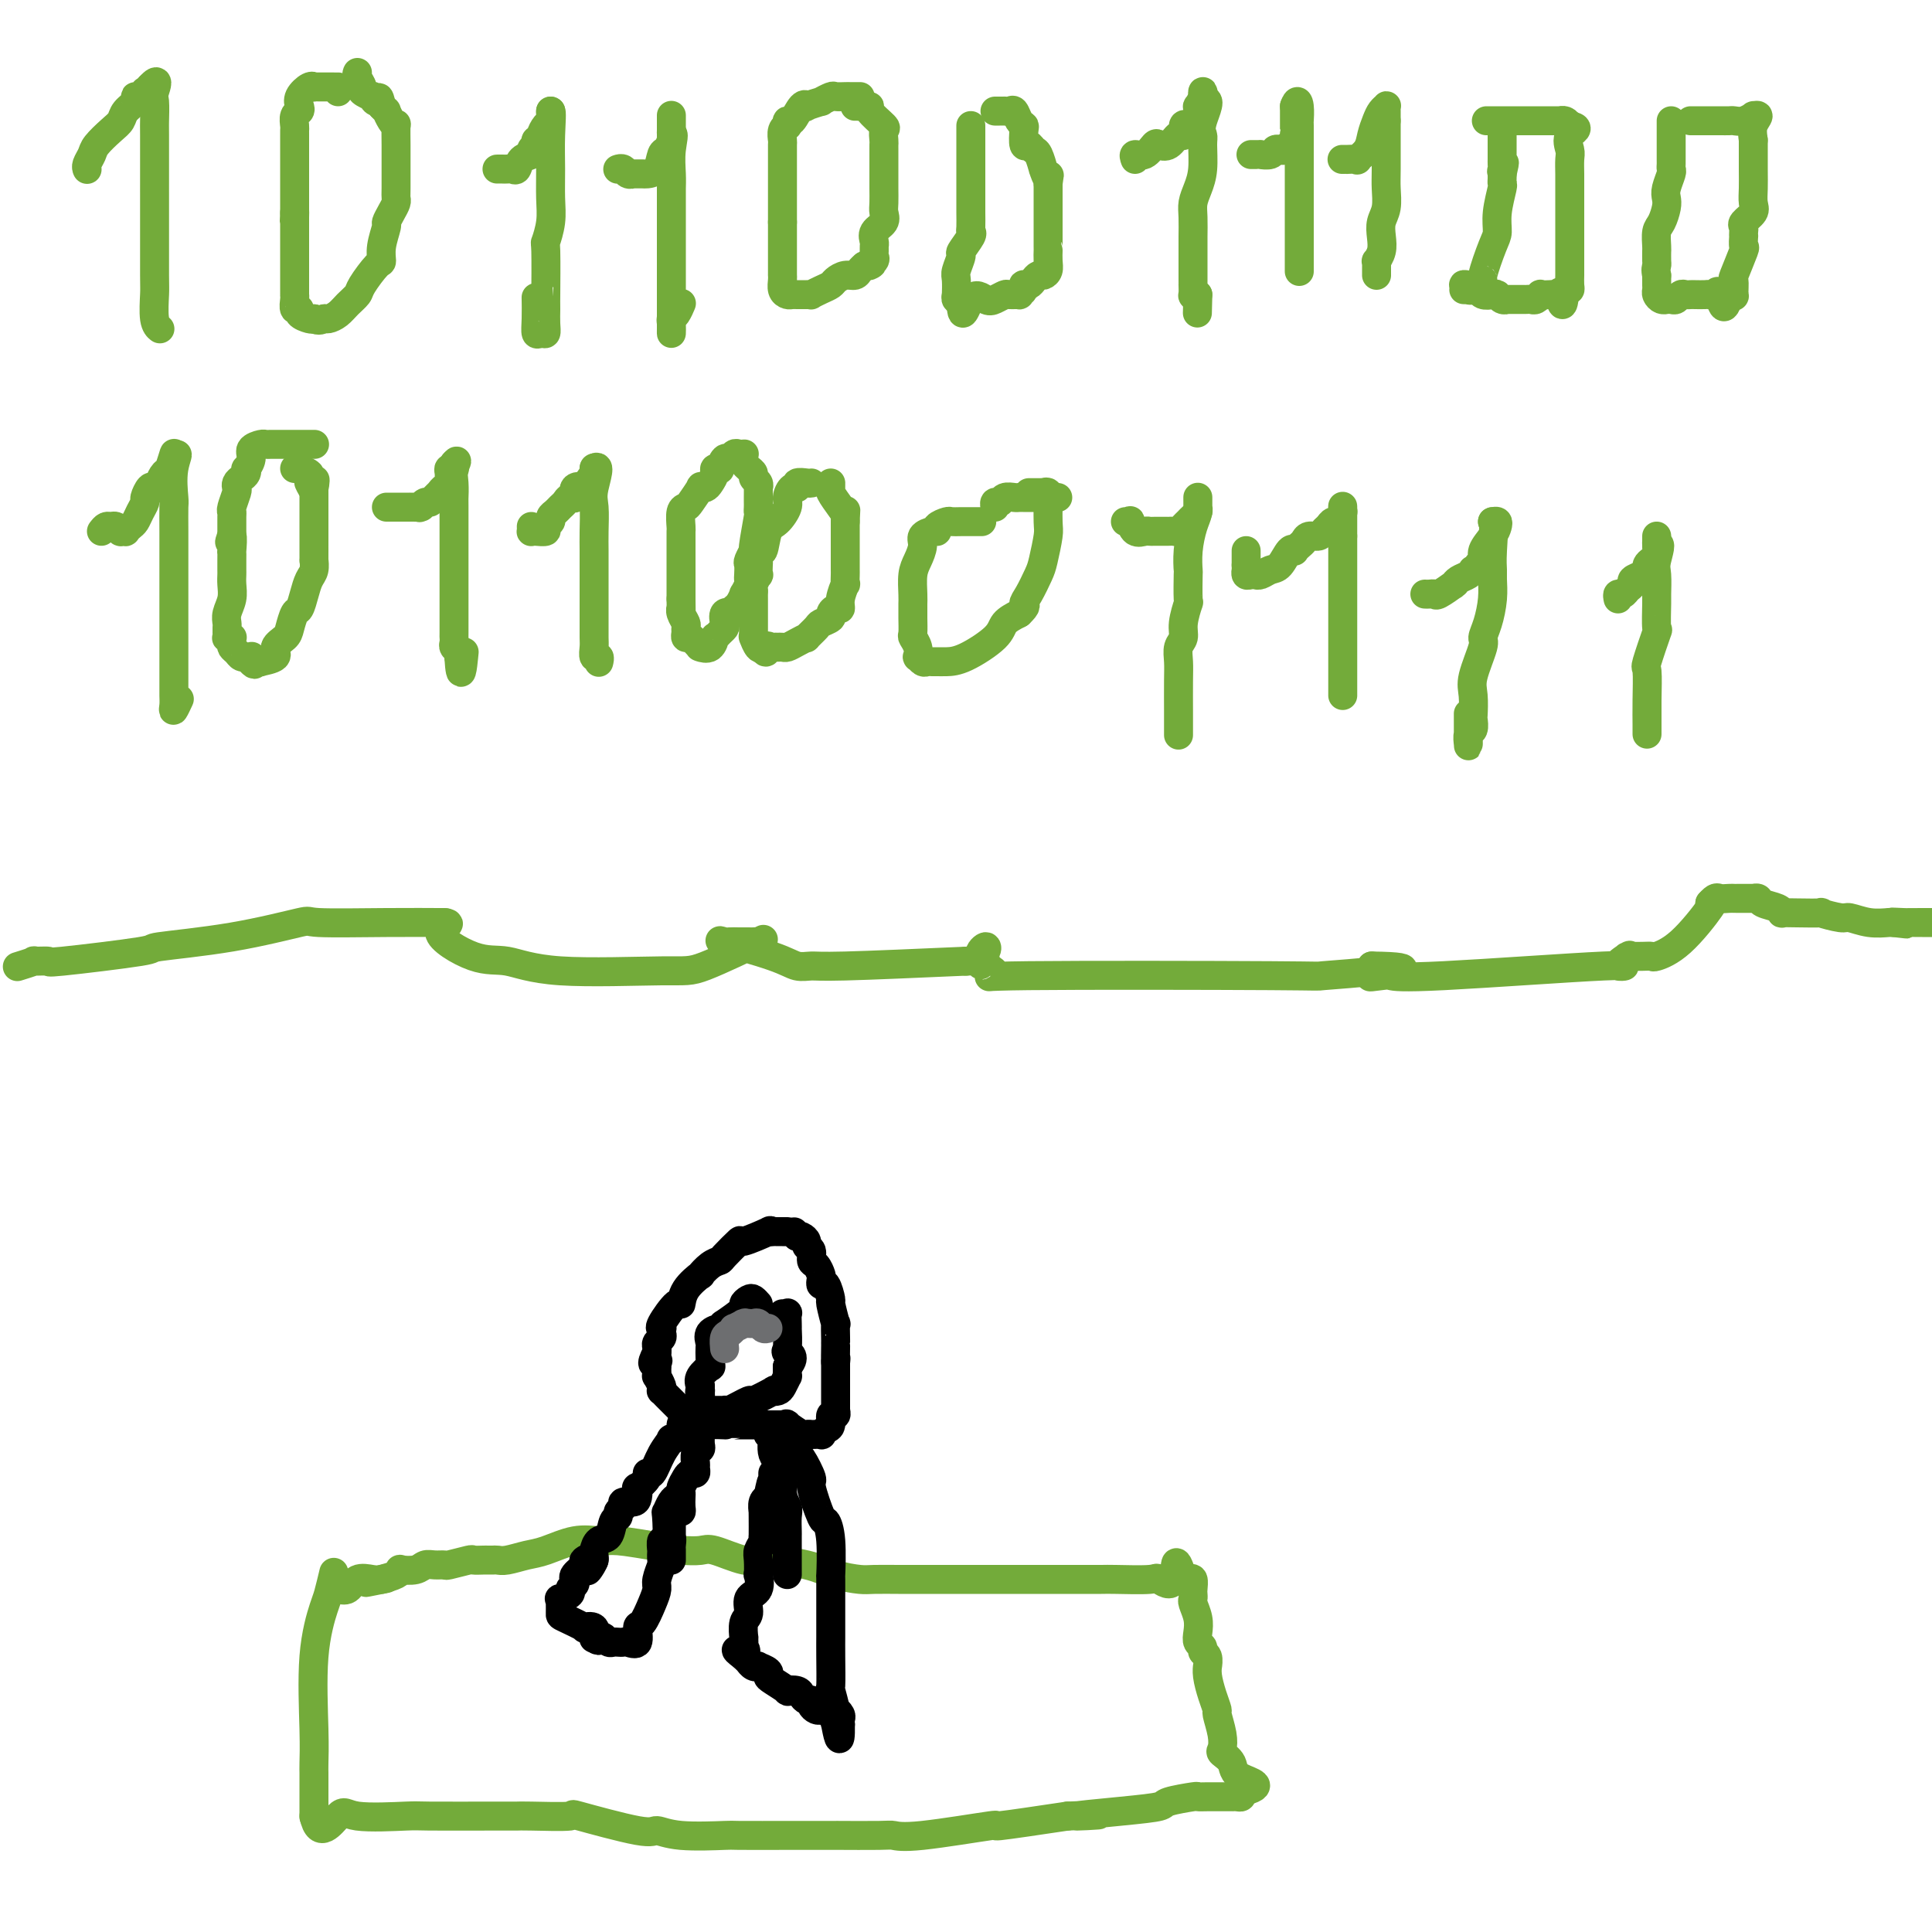 <svg viewBox='0 0 400 400' version='1.1' xmlns='http://www.w3.org/2000/svg' xmlns:xlink='http://www.w3.org/1999/xlink'><g fill='none' stroke='#73AB3A' stroke-width='6' stroke-linecap='round' stroke-linejoin='round'><path d='M18,35c0.028,0.063 0.055,0.126 0,0c-0.055,-0.126 -0.194,-0.442 0,-1c0.194,-0.558 0.719,-1.357 1,-2c0.281,-0.643 0.318,-1.131 1,-2c0.682,-0.869 2.010,-2.118 3,-3c0.990,-0.882 1.641,-1.398 2,-2c0.359,-0.602 0.426,-1.289 1,-2c0.574,-0.711 1.655,-1.445 2,-2c0.345,-0.555 -0.047,-0.932 0,-1c0.047,-0.068 0.535,0.174 1,0c0.465,-0.174 0.909,-0.765 1,-1c0.091,-0.235 -0.172,-0.115 0,0c0.172,0.115 0.777,0.223 1,0c0.223,-0.223 0.064,-0.778 0,-1c-0.064,-0.222 -0.032,-0.111 0,0'/><path d='M31,18c2.238,-2.461 1.332,-0.115 1,1c-0.332,1.115 -0.089,0.999 0,2c0.089,1.001 0.024,3.118 0,4c-0.024,0.882 -0.006,0.530 0,3c0.006,2.470 0.002,7.761 0,10c-0.002,2.239 -0.002,1.426 0,2c0.002,0.574 0.004,2.536 0,6c-0.004,3.464 -0.015,8.431 0,11c0.015,2.569 0.056,2.740 0,4c-0.056,1.260 -0.207,3.608 0,5c0.207,1.392 0.774,1.826 1,2c0.226,0.174 0.113,0.087 0,0'/><path d='M70,19c0.004,-0.423 0.007,-0.845 0,-1c-0.007,-0.155 -0.026,-0.041 0,0c0.026,0.041 0.095,0.011 0,0c-0.095,-0.011 -0.355,-0.003 -1,0c-0.645,0.003 -1.675,0.001 -2,0c-0.325,-0.001 0.055,-0.002 0,0c-0.055,0.002 -0.544,0.006 -1,0c-0.456,-0.006 -0.879,-0.023 -1,0c-0.121,0.023 0.060,0.086 0,0c-0.060,-0.086 -0.359,-0.322 -1,0c-0.641,0.322 -1.622,1.203 -2,2c-0.378,0.797 -0.154,1.509 0,2c0.154,0.491 0.237,0.762 0,1c-0.237,0.238 -0.796,0.443 -1,1c-0.204,0.557 -0.055,1.465 0,2c0.055,0.535 0.015,0.697 0,1c-0.015,0.303 -0.004,0.748 0,1c0.004,0.252 0.001,0.311 0,2c-0.001,1.689 -0.000,5.010 0,6c0.000,0.990 0.000,-0.349 0,0c-0.000,0.349 -0.000,2.385 0,4c0.000,1.615 0.000,2.807 0,4'/><path d='M61,44c-0.155,3.661 -0.041,0.812 0,0c0.041,-0.812 0.011,0.412 0,1c-0.011,0.588 -0.003,0.539 0,1c0.003,0.461 0.001,1.431 0,2c-0.001,0.569 -0.000,0.736 0,1c0.000,0.264 0.000,0.625 0,1c-0.000,0.375 -0.000,0.764 0,1c0.000,0.236 -0.000,0.317 0,1c0.000,0.683 0.000,1.966 0,3c-0.000,1.034 -0.000,1.818 0,2c0.000,0.182 0.000,-0.237 0,0c-0.000,0.237 -0.001,1.129 0,2c0.001,0.871 0.005,1.721 0,2c-0.005,0.279 -0.017,-0.014 0,0c0.017,0.014 0.064,0.333 0,1c-0.064,0.667 -0.238,1.681 0,2c0.238,0.319 0.889,-0.059 1,0c0.111,0.059 -0.316,0.554 0,1c0.316,0.446 1.376,0.842 2,1c0.624,0.158 0.812,0.079 1,0'/><path d='M65,66c1.037,0.609 1.630,0.132 2,0c0.370,-0.132 0.517,0.080 1,0c0.483,-0.080 1.303,-0.453 2,-1c0.697,-0.547 1.273,-1.269 2,-2c0.727,-0.731 1.605,-1.471 2,-2c0.395,-0.529 0.306,-0.846 1,-2c0.694,-1.154 2.171,-3.145 3,-4c0.829,-0.855 1.009,-0.575 1,-1c-0.009,-0.425 -0.209,-1.557 0,-3c0.209,-1.443 0.827,-3.199 1,-4c0.173,-0.801 -0.097,-0.648 0,-1c0.097,-0.352 0.562,-1.207 1,-2c0.438,-0.793 0.849,-1.522 1,-2c0.151,-0.478 0.040,-0.706 0,-1c-0.040,-0.294 -0.011,-0.654 0,-2c0.011,-1.346 0.004,-3.677 0,-5c-0.004,-1.323 -0.004,-1.638 0,-2c0.004,-0.362 0.011,-0.770 0,-2c-0.011,-1.230 -0.041,-3.281 0,-4c0.041,-0.719 0.152,-0.104 0,0c-0.152,0.104 -0.566,-0.302 -1,-1c-0.434,-0.698 -0.886,-1.688 -1,-2c-0.114,-0.312 0.110,0.054 0,0c-0.110,-0.054 -0.555,-0.527 -1,-1'/><path d='M79,22c-0.621,-3.101 -0.673,-1.355 -1,-1c-0.327,0.355 -0.929,-0.682 -1,-1c-0.071,-0.318 0.387,0.083 0,0c-0.387,-0.083 -1.620,-0.649 -2,-1c-0.380,-0.351 0.094,-0.486 0,-1c-0.094,-0.514 -0.756,-1.408 -1,-2c-0.244,-0.592 -0.070,-0.884 0,-1c0.070,-0.116 0.035,-0.058 0,0'/><path d='M103,35c-0.089,0.001 -0.178,0.002 0,0c0.178,-0.002 0.624,-0.007 1,0c0.376,0.007 0.683,0.027 1,0c0.317,-0.027 0.644,-0.101 1,0c0.356,0.101 0.740,0.377 1,0c0.260,-0.377 0.395,-1.408 1,-2c0.605,-0.592 1.679,-0.746 2,-1c0.321,-0.254 -0.111,-0.608 0,-1c0.111,-0.392 0.766,-0.823 1,-1c0.234,-0.177 0.048,-0.102 0,0c-0.048,0.102 0.042,0.231 0,0c-0.042,-0.231 -0.218,-0.821 0,-1c0.218,-0.179 0.829,0.054 1,0c0.171,-0.054 -0.098,-0.397 0,-1c0.098,-0.603 0.562,-1.468 1,-2c0.438,-0.532 0.849,-0.730 1,-1c0.151,-0.270 0.041,-0.611 0,-1c-0.041,-0.389 -0.012,-0.825 0,-1c0.012,-0.175 0.006,-0.087 0,0'/><path d='M114,23c0.308,-0.140 0.079,2.510 0,5c-0.079,2.490 -0.007,4.820 0,7c0.007,2.180 -0.051,4.211 0,6c0.051,1.789 0.210,3.336 0,5c-0.210,1.664 -0.788,3.446 -1,4c-0.212,0.554 -0.057,-0.119 0,2c0.057,2.119 0.016,7.031 0,9c-0.016,1.969 -0.007,0.996 0,1c0.007,0.004 0.012,0.984 0,2c-0.012,1.016 -0.042,2.069 0,3c0.042,0.931 0.155,1.741 0,2c-0.155,0.259 -0.577,-0.033 -1,0c-0.423,0.033 -0.845,0.390 -1,0c-0.155,-0.390 -0.042,-1.528 0,-3c0.042,-1.472 0.012,-3.278 0,-4c-0.012,-0.722 -0.006,-0.361 0,0'/><path d='M128,35c-0.092,0.030 -0.184,0.061 0,0c0.184,-0.061 0.645,-0.212 1,0c0.355,0.212 0.605,0.789 1,1c0.395,0.211 0.936,0.056 1,0c0.064,-0.056 -0.348,-0.012 0,0c0.348,0.012 1.455,-0.009 2,0c0.545,0.009 0.528,0.048 1,0c0.472,-0.048 1.433,-0.184 2,-1c0.567,-0.816 0.740,-2.312 1,-3c0.260,-0.688 0.605,-0.566 1,-1c0.395,-0.434 0.838,-1.423 1,-2c0.162,-0.577 0.043,-0.743 0,-1c-0.043,-0.257 -0.012,-0.607 0,-1c0.012,-0.393 0.003,-0.830 0,-1c-0.003,-0.170 -0.001,-0.073 0,0c0.001,0.073 0.000,0.123 0,0c-0.000,-0.123 -0.000,-0.418 0,-1c0.000,-0.582 0.000,-1.452 0,-1c-0.000,0.452 -0.000,2.226 0,4'/><path d='M139,28c0.774,-0.817 0.207,1.142 0,3c-0.207,1.858 -0.056,3.615 0,5c0.056,1.385 0.015,2.399 0,3c-0.015,0.601 -0.004,0.788 0,2c0.004,1.212 0.001,3.450 0,5c-0.001,1.550 -0.000,2.414 0,3c0.000,0.586 0.000,0.894 0,2c-0.000,1.106 -0.000,3.011 0,5c0.000,1.989 0.000,4.062 0,5c-0.000,0.938 -0.000,0.740 0,1c0.000,0.260 0.000,0.977 0,2c-0.000,1.023 -0.001,2.352 0,3c0.001,0.648 0.003,0.617 0,1c-0.003,0.383 -0.011,1.181 0,1c0.011,-0.181 0.042,-1.341 0,-2c-0.042,-0.659 -0.155,-0.816 0,-1c0.155,-0.184 0.580,-0.396 1,-1c0.420,-0.604 0.834,-1.601 1,-2c0.166,-0.399 0.083,-0.199 0,0'/><path d='M178,20c0.087,0.000 0.174,0.000 0,0c-0.174,-0.000 -0.608,-0.001 -1,0c-0.392,0.001 -0.740,0.004 -1,0c-0.260,-0.004 -0.431,-0.016 -1,0c-0.569,0.016 -1.537,0.060 -2,0c-0.463,-0.060 -0.421,-0.226 -1,0c-0.579,0.226 -1.779,0.842 -2,1c-0.221,0.158 0.537,-0.142 0,0c-0.537,0.142 -2.368,0.727 -3,1c-0.632,0.273 -0.064,0.235 0,0c0.064,-0.235 -0.374,-0.666 -1,0c-0.626,0.666 -1.439,2.429 -2,3c-0.561,0.571 -0.868,-0.050 -1,0c-0.132,0.050 -0.088,0.771 0,1c0.088,0.229 0.220,-0.034 0,0c-0.220,0.034 -0.791,0.364 -1,1c-0.209,0.636 -0.056,1.578 0,2c0.056,0.422 0.015,0.322 0,1c-0.015,0.678 -0.004,2.132 0,3c0.004,0.868 0.001,1.149 0,2c-0.001,0.851 -0.000,2.273 0,3c0.000,0.727 0.000,0.758 0,1c-0.000,0.242 -0.000,0.695 0,1c0.000,0.305 0.000,0.463 0,1c-0.000,0.537 -0.000,1.453 0,2c0.000,0.547 0.000,0.724 0,1c-0.000,0.276 -0.000,0.650 0,1c0.000,0.350 0.000,0.675 0,1'/><path d='M162,46c0.000,3.401 0.000,2.404 0,2c-0.000,-0.404 -0.000,-0.214 0,0c0.000,0.214 0.000,0.452 0,1c-0.000,0.548 -0.000,1.408 0,2c0.000,0.592 0.000,0.918 0,1c-0.000,0.082 -0.000,-0.079 0,0c0.000,0.079 0.000,0.400 0,1c-0.000,0.600 -0.000,1.481 0,2c0.000,0.519 0.000,0.677 0,1c-0.000,0.323 -0.001,0.811 0,1c0.001,0.189 0.003,0.079 0,0c-0.003,-0.079 -0.012,-0.126 0,0c0.012,0.126 0.045,0.426 0,1c-0.045,0.574 -0.167,1.422 0,2c0.167,0.578 0.622,0.887 1,1c0.378,0.113 0.680,0.030 1,0c0.320,-0.030 0.659,-0.007 1,0c0.341,0.007 0.686,-0.001 1,0c0.314,0.001 0.599,0.011 1,0c0.401,-0.011 0.919,-0.044 1,0c0.081,0.044 -0.274,0.166 0,0c0.274,-0.166 1.176,-0.618 2,-1c0.824,-0.382 1.569,-0.694 2,-1c0.431,-0.306 0.549,-0.607 1,-1c0.451,-0.393 1.234,-0.879 2,-1c0.766,-0.121 1.514,0.121 2,0c0.486,-0.121 0.710,-0.606 1,-1c0.290,-0.394 0.645,-0.697 1,-1'/><path d='M179,55c2.641,-0.880 1.243,-0.081 1,0c-0.243,0.081 0.667,-0.555 1,-1c0.333,-0.445 0.087,-0.700 0,-1c-0.087,-0.300 -0.016,-0.647 0,-1c0.016,-0.353 -0.024,-0.714 0,-1c0.024,-0.286 0.112,-0.498 0,-1c-0.112,-0.502 -0.422,-1.293 0,-2c0.422,-0.707 1.577,-1.330 2,-2c0.423,-0.670 0.113,-1.385 0,-2c-0.113,-0.615 -0.030,-1.128 0,-2c0.030,-0.872 0.008,-2.103 0,-3c-0.008,-0.897 -0.002,-1.459 0,-2c0.002,-0.541 0.001,-1.061 0,-2c-0.001,-0.939 -0.001,-2.297 0,-3c0.001,-0.703 0.003,-0.750 0,-1c-0.003,-0.250 -0.013,-0.704 0,-1c0.013,-0.296 0.048,-0.433 0,-1c-0.048,-0.567 -0.178,-1.563 0,-2c0.178,-0.437 0.664,-0.313 0,-1c-0.664,-0.687 -2.477,-2.184 -3,-3c-0.523,-0.816 0.244,-0.950 0,-1c-0.244,-0.050 -1.498,-0.014 -2,0c-0.502,0.014 -0.251,0.007 0,0'/><path d='M178,22c-1.000,-0.619 -1.000,-0.167 -1,0c0.000,0.167 0.000,0.048 0,0c-0.000,-0.048 0.000,-0.024 0,0'/><path d='M201,26c0.000,0.628 0.000,1.257 0,2c-0.000,0.743 -0.000,1.601 0,2c0.000,0.399 0.000,0.338 0,2c-0.000,1.662 -0.001,5.048 0,7c0.001,1.952 0.002,2.471 0,3c-0.002,0.529 -0.008,1.067 0,2c0.008,0.933 0.031,2.261 0,3c-0.031,0.739 -0.117,0.887 0,1c0.117,0.113 0.438,0.189 0,1c-0.438,0.811 -1.634,2.358 -2,3c-0.366,0.642 0.098,0.379 0,1c-0.098,0.621 -0.758,2.127 -1,3c-0.242,0.873 -0.066,1.113 0,2c0.066,0.887 0.021,2.420 0,3c-0.021,0.580 -0.020,0.208 0,0c0.020,-0.208 0.057,-0.252 0,0c-0.057,0.252 -0.208,0.799 0,1c0.208,0.201 0.774,0.058 1,0c0.226,-0.058 0.113,-0.029 0,0'/><path d='M199,62c-0.014,5.574 0.950,1.508 2,0c1.050,-1.508 2.184,-0.457 3,0c0.816,0.457 1.314,0.319 2,0c0.686,-0.319 1.561,-0.820 2,-1c0.439,-0.180 0.444,-0.038 1,0c0.556,0.038 1.665,-0.029 2,0c0.335,0.029 -0.103,0.152 0,0c0.103,-0.152 0.749,-0.579 1,-1c0.251,-0.421 0.109,-0.835 0,-1c-0.109,-0.165 -0.184,-0.082 0,0c0.184,0.082 0.627,0.163 1,0c0.373,-0.163 0.674,-0.571 1,-1c0.326,-0.429 0.676,-0.879 1,-1c0.324,-0.121 0.623,0.087 1,0c0.377,-0.087 0.833,-0.470 1,-1c0.167,-0.530 0.045,-1.208 0,-2c-0.045,-0.792 -0.012,-1.700 0,-2c0.012,-0.300 0.003,0.007 0,0c-0.003,-0.007 -0.001,-0.330 0,-1c0.001,-0.670 0.000,-1.689 0,-2c-0.000,-0.311 -0.000,0.085 0,0c0.000,-0.085 0.000,-0.652 0,-1c-0.000,-0.348 -0.000,-0.477 0,-1c0.000,-0.523 0.000,-1.439 0,-2c-0.000,-0.561 -0.000,-0.766 0,-1c0.000,-0.234 0.000,-0.496 0,-1c-0.000,-0.504 -0.000,-1.251 0,-2c0.000,-0.749 0.000,-1.500 0,-2c-0.000,-0.500 -0.000,-0.750 0,-1'/><path d='M217,38c0.374,-3.032 0.307,-1.113 0,-1c-0.307,0.113 -0.856,-1.582 -1,-2c-0.144,-0.418 0.115,0.441 0,0c-0.115,-0.441 -0.605,-2.181 -1,-3c-0.395,-0.819 -0.693,-0.716 -1,-1c-0.307,-0.284 -0.621,-0.953 -1,-1c-0.379,-0.047 -0.823,0.530 -1,0c-0.177,-0.530 -0.089,-2.166 0,-3c0.089,-0.834 0.177,-0.864 0,-1c-0.177,-0.136 -0.621,-0.376 -1,-1c-0.379,-0.624 -0.693,-1.631 -1,-2c-0.307,-0.369 -0.608,-0.099 -1,0c-0.392,0.099 -0.876,0.026 -1,0c-0.124,-0.026 0.110,-0.007 0,0c-0.110,0.007 -0.566,0.002 -1,0c-0.434,-0.002 -0.848,-0.001 -1,0c-0.152,0.001 -0.044,0.000 0,0c0.044,-0.000 0.022,-0.000 0,0'/><path d='M235,33c-0.171,-0.482 -0.341,-0.964 0,-1c0.341,-0.036 1.194,0.375 2,0c0.806,-0.375 1.565,-1.534 2,-2c0.435,-0.466 0.547,-0.237 1,0c0.453,0.237 1.249,0.484 2,0c0.751,-0.484 1.459,-1.698 2,-2c0.541,-0.302 0.914,0.308 1,0c0.086,-0.308 -0.117,-1.535 0,-2c0.117,-0.465 0.553,-0.167 1,0c0.447,0.167 0.904,0.204 1,0c0.096,-0.204 -0.170,-0.647 0,-1c0.170,-0.353 0.777,-0.615 1,-1c0.223,-0.385 0.064,-0.894 0,-1c-0.064,-0.106 -0.031,0.191 0,0c0.031,-0.191 0.061,-0.869 0,-1c-0.061,-0.131 -0.212,0.284 0,0c0.212,-0.284 0.788,-1.269 1,-2c0.212,-0.731 0.061,-1.209 0,-1c-0.061,0.209 -0.030,1.104 0,2'/><path d='M249,21c2.165,-1.118 0.577,2.088 0,4c-0.577,1.912 -0.144,2.532 0,3c0.144,0.468 0.000,0.785 0,2c-0.000,1.215 0.144,3.330 0,5c-0.144,1.670 -0.574,2.895 -1,4c-0.426,1.105 -0.846,2.088 -1,3c-0.154,0.912 -0.041,1.752 0,3c0.041,1.248 0.011,2.902 0,4c-0.011,1.098 -0.003,1.638 0,2c0.003,0.362 0.001,0.545 0,1c-0.001,0.455 -0.000,1.182 0,2c0.000,0.818 0.000,1.726 0,2c-0.000,0.274 -0.000,-0.086 0,0c0.000,0.086 0.000,0.619 0,1c-0.000,0.381 -0.001,0.610 0,1c0.001,0.390 0.003,0.942 0,1c-0.003,0.058 -0.011,-0.376 0,0c0.011,0.376 0.041,1.563 0,2c-0.041,0.437 -0.155,0.125 0,0c0.155,-0.125 0.577,-0.062 1,0'/><path d='M248,61c-0.167,6.667 -0.083,3.333 0,0'/><path d='M259,32c0.295,-0.002 0.590,-0.004 1,0c0.410,0.004 0.936,0.015 1,0c0.064,-0.015 -0.334,-0.055 0,0c0.334,0.055 1.399,0.207 2,0c0.601,-0.207 0.739,-0.771 1,-1c0.261,-0.229 0.644,-0.122 1,0c0.356,0.122 0.684,0.258 1,0c0.316,-0.258 0.621,-0.909 1,-1c0.379,-0.091 0.834,0.378 1,0c0.166,-0.378 0.045,-1.603 0,-2c-0.045,-0.397 -0.012,0.033 0,0c0.012,-0.033 0.003,-0.529 0,-1c-0.003,-0.471 -0.001,-0.919 0,-1c0.001,-0.081 0.000,0.203 0,0c-0.000,-0.203 -0.000,-0.894 0,-1c0.000,-0.106 0.000,0.374 0,0c-0.000,-0.374 -0.000,-1.601 0,-2c0.000,-0.399 0.000,0.029 0,0c-0.000,-0.029 -0.000,-0.514 0,-1'/><path d='M268,22c0.536,-1.575 0.876,-1.014 1,0c0.124,1.014 0.033,2.480 0,3c-0.033,0.520 -0.009,0.095 0,1c0.009,0.905 0.002,3.141 0,4c-0.002,0.859 -0.001,0.342 0,1c0.001,0.658 0.000,2.493 0,4c-0.000,1.507 -0.000,2.688 0,4c0.000,1.312 0.000,2.757 0,4c-0.000,1.243 -0.000,2.284 0,3c0.000,0.716 0.000,1.108 0,2c-0.000,0.892 -0.000,2.285 0,3c0.000,0.715 0.000,0.752 0,1c-0.000,0.248 -0.000,0.706 0,1c0.000,0.294 0.000,0.425 0,1c-0.000,0.575 -0.000,1.593 0,2c0.000,0.407 0.000,0.204 0,0'/><path d='M278,33c-0.131,0.001 -0.261,0.002 0,0c0.261,-0.002 0.914,-0.006 1,0c0.086,0.006 -0.394,0.021 0,0c0.394,-0.021 1.664,-0.078 2,0c0.336,0.078 -0.261,0.291 0,0c0.261,-0.291 1.380,-1.087 2,-2c0.620,-0.913 0.740,-1.944 1,-3c0.260,-1.056 0.658,-2.137 1,-3c0.342,-0.863 0.628,-1.507 1,-2c0.372,-0.493 0.832,-0.833 1,-1c0.168,-0.167 0.045,-0.160 0,0c-0.045,0.160 -0.013,0.474 0,1c0.013,0.526 0.006,1.263 0,2'/><path d='M287,25c-0.001,0.769 -0.004,1.192 0,3c0.004,1.808 0.015,5.001 0,7c-0.015,1.999 -0.056,2.804 0,4c0.056,1.196 0.207,2.783 0,4c-0.207,1.217 -0.774,2.062 -1,3c-0.226,0.938 -0.113,1.967 0,3c0.113,1.033 0.226,2.069 0,3c-0.226,0.931 -0.793,1.756 -1,2c-0.207,0.244 -0.056,-0.092 0,0c0.056,0.092 0.015,0.613 0,1c-0.015,0.387 -0.004,0.640 0,1c0.004,0.360 0.001,0.828 0,1c-0.001,0.172 -0.000,0.049 0,0c0.000,-0.049 0.000,-0.025 0,0'/><path d='M308,25c-0.239,0.000 -0.477,0.000 0,0c0.477,-0.000 1.670,-0.000 2,0c0.330,0.000 -0.202,0.000 0,0c0.202,-0.000 1.139,-0.000 2,0c0.861,0.000 1.646,0.000 2,0c0.354,-0.000 0.276,-0.000 1,0c0.724,0.000 2.249,0.000 3,0c0.751,-0.000 0.727,-0.000 1,0c0.273,0.000 0.843,0.000 1,0c0.157,-0.000 -0.097,-0.000 0,0c0.097,0.000 0.547,0.000 1,0c0.453,-0.000 0.909,-0.001 1,0c0.091,0.001 -0.183,0.003 0,0c0.183,-0.003 0.822,-0.011 1,0c0.178,0.011 -0.106,0.041 0,0c0.106,-0.041 0.602,-0.155 1,0c0.398,0.155 0.699,0.577 1,1'/><path d='M325,26c2.630,0.447 0.705,1.065 0,2c-0.705,0.935 -0.189,2.186 0,3c0.189,0.814 0.051,1.192 0,2c-0.051,0.808 -0.014,2.046 0,3c0.014,0.954 0.004,1.622 0,2c-0.004,0.378 -0.001,0.464 0,1c0.001,0.536 0.000,1.522 0,2c-0.000,0.478 -0.000,0.447 0,1c0.000,0.553 0.000,1.691 0,2c-0.000,0.309 -0.000,-0.210 0,0c0.000,0.210 0.000,1.148 0,2c-0.000,0.852 0.000,1.619 0,2c-0.000,0.381 -0.000,0.376 0,1c0.000,0.624 0.000,1.878 0,3c-0.000,1.122 -0.000,2.111 0,3c0.000,0.889 0.001,1.678 0,2c-0.001,0.322 -0.003,0.177 0,0c0.003,-0.177 0.011,-0.388 0,0c-0.011,0.388 -0.041,1.374 0,2c0.041,0.626 0.155,0.893 0,1c-0.155,0.107 -0.577,0.053 -1,0'/><path d='M324,60c-0.396,5.486 -0.884,2.202 -1,1c-0.116,-1.202 0.142,-0.323 0,0c-0.142,0.323 -0.682,0.090 -1,0c-0.318,-0.090 -0.414,-0.038 -1,0c-0.586,0.038 -1.663,0.063 -2,0c-0.337,-0.063 0.065,-0.213 0,0c-0.065,0.213 -0.596,0.789 -1,1c-0.404,0.211 -0.681,0.056 -1,0c-0.319,-0.056 -0.682,-0.015 -1,0c-0.318,0.015 -0.592,0.004 -1,0c-0.408,-0.004 -0.949,-0.000 -1,0c-0.051,0.000 0.390,-0.004 0,0c-0.390,0.004 -1.609,0.015 -2,0c-0.391,-0.015 0.046,-0.056 0,0c-0.046,0.056 -0.575,0.207 -1,0c-0.425,-0.207 -0.744,-0.774 -1,-1c-0.256,-0.226 -0.447,-0.113 -1,0c-0.553,0.113 -1.469,0.226 -2,0c-0.531,-0.226 -0.678,-0.793 -1,-1c-0.322,-0.207 -0.817,-0.056 -1,0c-0.183,0.056 -0.052,0.016 0,0c0.052,-0.016 0.026,-0.008 0,0'/><path d='M305,60c-3.185,-0.016 -1.648,-0.057 -1,0c0.648,0.057 0.406,0.213 0,0c-0.406,-0.213 -0.976,-0.793 -1,-1c-0.024,-0.207 0.500,-0.040 1,0c0.500,0.040 0.978,-0.048 1,0c0.022,0.048 -0.410,0.232 0,0c0.410,-0.232 1.664,-0.882 2,-1c0.336,-0.118 -0.246,0.294 0,-1c0.246,-1.294 1.320,-4.293 2,-6c0.680,-1.707 0.967,-2.121 1,-3c0.033,-0.879 -0.187,-2.225 0,-4c0.187,-1.775 0.782,-3.981 1,-5c0.218,-1.019 0.059,-0.851 0,-1c-0.059,-0.149 -0.017,-0.614 0,-1c0.017,-0.386 0.008,-0.693 0,-1'/><path d='M311,36c0.928,-3.951 0.249,-1.828 0,-1c-0.249,0.828 -0.067,0.363 0,0c0.067,-0.363 0.018,-0.623 0,-1c-0.018,-0.377 -0.005,-0.871 0,-1c0.005,-0.129 0.001,0.106 0,0c-0.001,-0.106 -0.000,-0.553 0,-1c0.000,-0.447 0.000,-0.893 0,-1c-0.000,-0.107 -0.000,0.126 0,0c0.000,-0.126 0.000,-0.612 0,-1c-0.000,-0.388 -0.000,-0.678 0,-1c0.000,-0.322 0.000,-0.675 0,-1c-0.000,-0.325 -0.000,-0.623 0,-1c0.000,-0.377 0.000,-0.833 0,-1c-0.000,-0.167 -0.000,-0.045 0,0c0.000,0.045 0.000,0.013 0,0c-0.000,-0.013 -0.000,-0.006 0,0'/><path d='M351,25c-0.496,0.000 -0.991,0.000 -1,0c-0.009,-0.000 0.469,-0.000 1,0c0.531,0.000 1.114,0.001 2,0c0.886,-0.001 2.073,-0.004 3,0c0.927,0.004 1.592,0.016 2,0c0.408,-0.016 0.559,-0.058 1,0c0.441,0.058 1.172,0.217 2,0c0.828,-0.217 1.752,-0.810 2,-1c0.248,-0.190 -0.181,0.021 0,0c0.181,-0.021 0.972,-0.275 1,0c0.028,0.275 -0.706,1.079 -1,2c-0.294,0.921 -0.147,1.961 0,3'/><path d='M363,29c0.001,0.750 0.002,0.126 0,1c-0.002,0.874 -0.008,3.246 0,5c0.008,1.754 0.030,2.890 0,4c-0.030,1.110 -0.113,2.195 0,3c0.113,0.805 0.423,1.330 0,2c-0.423,0.670 -1.577,1.484 -2,2c-0.423,0.516 -0.114,0.735 0,1c0.114,0.265 0.033,0.578 0,1c-0.033,0.422 -0.016,0.955 0,1c0.016,0.045 0.033,-0.397 0,0c-0.033,0.397 -0.114,1.634 0,2c0.114,0.366 0.424,-0.140 0,1c-0.424,1.140 -1.581,3.927 -2,5c-0.419,1.073 -0.098,0.431 0,1c0.098,0.569 -0.025,2.348 0,3c0.025,0.652 0.199,0.175 0,0c-0.199,-0.175 -0.771,-0.050 -1,0c-0.229,0.050 -0.114,0.025 0,0'/><path d='M358,61c-1.180,4.950 -1.629,1.326 -2,0c-0.371,-1.326 -0.663,-0.356 -1,0c-0.337,0.356 -0.720,0.096 -1,0c-0.280,-0.096 -0.456,-0.027 -1,0c-0.544,0.027 -1.455,0.011 -2,0c-0.545,-0.011 -0.723,-0.017 -1,0c-0.277,0.017 -0.653,0.057 -1,0c-0.347,-0.057 -0.667,-0.212 -1,0c-0.333,0.212 -0.681,0.790 -1,1c-0.319,0.210 -0.611,0.053 -1,0c-0.389,-0.053 -0.875,-0.003 -1,0c-0.125,0.003 0.110,-0.040 0,0c-0.110,0.040 -0.565,0.163 -1,0c-0.435,-0.163 -0.848,-0.611 -1,-1c-0.152,-0.389 -0.041,-0.720 0,-1c0.041,-0.280 0.012,-0.509 0,-1c-0.012,-0.491 -0.006,-1.246 0,-2'/><path d='M343,57c-0.309,-1.199 -0.083,-1.695 0,-2c0.083,-0.305 0.021,-0.417 0,-1c-0.021,-0.583 -0.003,-1.636 0,-2c0.003,-0.364 -0.010,-0.041 0,0c0.010,0.041 0.041,-0.202 0,-1c-0.041,-0.798 -0.156,-2.152 0,-3c0.156,-0.848 0.581,-1.190 1,-2c0.419,-0.810 0.830,-2.087 1,-3c0.170,-0.913 0.098,-1.463 0,-2c-0.098,-0.537 -0.222,-1.060 0,-2c0.222,-0.940 0.792,-2.297 1,-3c0.208,-0.703 0.056,-0.752 0,-1c-0.056,-0.248 -0.015,-0.696 0,-1c0.015,-0.304 0.004,-0.463 0,-1c-0.004,-0.537 -0.001,-1.453 0,-2c0.001,-0.547 0.000,-0.725 0,-1c-0.000,-0.275 -0.000,-0.647 0,-1c0.000,-0.353 0.000,-0.687 0,-1c-0.000,-0.313 -0.000,-0.606 0,-1c0.000,-0.394 0.000,-0.889 0,-1c-0.000,-0.111 -0.000,0.162 0,0c0.000,-0.162 0.000,-0.761 0,-1c-0.000,-0.239 -0.000,-0.120 0,0'/><path d='M21,110c0.331,-0.431 0.662,-0.861 1,-1c0.338,-0.139 0.683,0.015 1,0c0.317,-0.015 0.606,-0.199 1,0c0.394,0.199 0.893,0.782 1,1c0.107,0.218 -0.179,0.070 0,0c0.179,-0.070 0.821,-0.063 1,0c0.179,0.063 -0.106,0.182 0,0c0.106,-0.182 0.602,-0.663 1,-1c0.398,-0.337 0.698,-0.529 1,-1c0.302,-0.471 0.605,-1.223 1,-2c0.395,-0.777 0.880,-1.581 1,-2c0.120,-0.419 -0.126,-0.454 0,-1c0.126,-0.546 0.625,-1.604 1,-2c0.375,-0.396 0.625,-0.131 1,0c0.375,0.131 0.875,0.128 1,0c0.125,-0.128 -0.124,-0.382 0,-1c0.124,-0.618 0.621,-1.599 1,-2c0.379,-0.401 0.641,-0.223 1,-1c0.359,-0.777 0.817,-2.508 1,-3c0.183,-0.492 0.092,0.254 0,1'/><path d='M36,95c1.392,-2.060 0.373,-0.211 0,2c-0.373,2.211 -0.100,4.782 0,6c0.100,1.218 0.027,1.081 0,2c-0.027,0.919 -0.007,2.893 0,5c0.007,2.107 0.002,4.346 0,6c-0.002,1.654 -0.001,2.721 0,4c0.001,1.279 0.000,2.769 0,4c-0.000,1.231 -0.000,2.202 0,4c0.000,1.798 -0.000,4.421 0,6c0.000,1.579 0.000,2.114 0,3c-0.000,0.886 -0.001,2.124 0,3c0.001,0.876 0.004,1.390 0,2c-0.004,0.610 -0.015,1.315 0,2c0.015,0.685 0.056,1.348 0,2c-0.056,0.652 -0.207,1.291 0,1c0.207,-0.291 0.774,-1.512 1,-2c0.226,-0.488 0.113,-0.244 0,0'/><path d='M65,92c-0.037,-0.000 -0.074,-0.000 0,0c0.074,0.000 0.258,0.000 0,0c-0.258,-0.000 -0.957,-0.000 -1,0c-0.043,0.000 0.572,0.000 0,0c-0.572,-0.000 -2.329,-0.000 -3,0c-0.671,0.000 -0.256,0.000 0,0c0.256,-0.000 0.353,-0.000 0,0c-0.353,0.000 -1.156,0.000 -2,0c-0.844,-0.000 -1.731,-0.001 -2,0c-0.269,0.001 0.078,0.002 0,0c-0.078,-0.002 -0.580,-0.009 -1,0c-0.420,0.009 -0.757,0.035 -1,0c-0.243,-0.035 -0.391,-0.129 -1,0c-0.609,0.129 -1.679,0.482 -2,1c-0.321,0.518 0.107,1.199 0,2c-0.107,0.801 -0.750,1.720 -1,2c-0.250,0.280 -0.106,-0.079 0,0c0.106,0.079 0.173,0.597 0,1c-0.173,0.403 -0.586,0.693 -1,1c-0.414,0.307 -0.829,0.632 -1,1c-0.171,0.368 -0.098,0.779 0,1c0.098,0.221 0.223,0.252 0,1c-0.223,0.748 -0.792,2.214 -1,3c-0.208,0.786 -0.056,0.891 0,1c0.056,0.109 0.015,0.222 0,1c-0.015,0.778 -0.004,2.222 0,3c0.004,0.778 0.002,0.889 0,1'/><path d='M48,111c-0.928,2.751 -0.249,0.127 0,0c0.249,-0.127 0.067,2.241 0,3c-0.067,0.759 -0.018,-0.093 0,0c0.018,0.093 0.006,1.130 0,2c-0.006,0.870 -0.005,1.573 0,2c0.005,0.427 0.016,0.576 0,1c-0.016,0.424 -0.057,1.121 0,2c0.057,0.879 0.211,1.938 0,3c-0.211,1.062 -0.789,2.126 -1,3c-0.211,0.874 -0.056,1.559 0,2c0.056,0.441 0.014,0.640 0,1c-0.014,0.360 0.000,0.881 0,1c-0.000,0.119 -0.014,-0.165 0,0c0.014,0.165 0.057,0.779 0,1c-0.057,0.221 -0.212,0.048 0,0c0.212,-0.048 0.792,0.028 1,0c0.208,-0.028 0.044,-0.162 0,0c-0.044,0.162 0.031,0.618 0,1c-0.031,0.382 -0.167,0.691 0,1c0.167,0.309 0.637,0.619 1,1c0.363,0.381 0.619,0.833 1,1c0.381,0.167 0.887,0.048 1,0c0.113,-0.048 -0.166,-0.027 0,0c0.166,0.027 0.776,0.059 1,0c0.224,-0.059 0.060,-0.208 0,0c-0.060,0.208 -0.017,0.774 0,1c0.017,0.226 0.009,0.113 0,0'/><path d='M52,137c0.926,1.085 0.740,0.299 1,0c0.260,-0.299 0.966,-0.111 1,0c0.034,0.111 -0.605,0.144 0,0c0.605,-0.144 2.452,-0.466 3,-1c0.548,-0.534 -0.204,-1.279 0,-2c0.204,-0.721 1.364,-1.417 2,-2c0.636,-0.583 0.748,-1.052 1,-2c0.252,-0.948 0.646,-2.375 1,-3c0.354,-0.625 0.669,-0.449 1,-1c0.331,-0.551 0.677,-1.831 1,-3c0.323,-1.169 0.622,-2.229 1,-3c0.378,-0.771 0.833,-1.254 1,-2c0.167,-0.746 0.045,-1.754 0,-2c-0.045,-0.246 -0.012,0.271 0,0c0.012,-0.271 0.003,-1.330 0,-2c-0.003,-0.670 -0.001,-0.952 0,-1c0.001,-0.048 0.000,0.137 0,0c-0.000,-0.137 -0.000,-0.596 0,-1c0.000,-0.404 0.000,-0.751 0,-1c-0.000,-0.249 -0.000,-0.398 0,-1c0.000,-0.602 0.000,-1.657 0,-2c-0.000,-0.343 -0.000,0.027 0,0c0.000,-0.027 0.000,-0.451 0,-1c-0.000,-0.549 -0.000,-1.222 0,-2c0.000,-0.778 0.000,-1.662 0,-2c-0.000,-0.338 -0.000,-0.132 0,0c0.000,0.132 0.000,0.189 0,0c-0.000,-0.189 -0.000,-0.626 0,-1c0.000,-0.374 0.000,-0.687 0,-1'/><path d='M65,101c0.371,-3.339 0.298,-0.687 0,0c-0.298,0.687 -0.820,-0.590 -1,-1c-0.180,-0.410 -0.019,0.048 0,0c0.019,-0.048 -0.104,-0.601 0,-1c0.104,-0.399 0.434,-0.643 0,-1c-0.434,-0.357 -1.632,-0.828 -2,-1c-0.368,-0.172 0.093,-0.046 0,0c-0.093,0.046 -0.741,0.013 -1,0c-0.259,-0.013 -0.130,-0.007 0,0'/><path d='M80,105c0.301,0.000 0.602,0.000 1,0c0.398,-0.000 0.894,-0.000 1,0c0.106,0.000 -0.178,0.000 0,0c0.178,-0.000 0.816,-0.000 1,0c0.184,0.000 -0.087,0.000 0,0c0.087,-0.000 0.531,-0.000 1,0c0.469,0.000 0.962,0.001 1,0c0.038,-0.001 -0.379,-0.004 0,0c0.379,0.004 1.555,0.016 2,0c0.445,-0.016 0.161,-0.060 0,0c-0.161,0.060 -0.198,0.224 0,0c0.198,-0.224 0.630,-0.834 1,-1c0.370,-0.166 0.677,0.114 1,0c0.323,-0.114 0.661,-0.621 1,-1c0.339,-0.379 0.680,-0.630 1,-1c0.320,-0.370 0.621,-0.859 1,-1c0.379,-0.141 0.837,0.067 1,0c0.163,-0.067 0.029,-0.410 0,-1c-0.029,-0.590 0.045,-1.429 0,-2c-0.045,-0.571 -0.208,-0.875 0,-1c0.208,-0.125 0.787,-0.072 1,0c0.213,0.072 0.061,0.163 0,0c-0.061,-0.163 -0.030,-0.582 0,-1'/><path d='M94,96c1.083,-1.297 0.290,-0.040 0,1c-0.290,1.040 -0.078,1.863 0,3c0.078,1.137 0.021,2.590 0,3c-0.021,0.410 -0.006,-0.221 0,2c0.006,2.221 0.001,7.296 0,9c-0.001,1.704 -0.000,0.038 0,0c0.000,-0.038 0.000,1.552 0,2c-0.000,0.448 -0.000,-0.246 0,0c0.000,0.246 0.000,1.432 0,2c-0.000,0.568 -0.000,0.519 0,1c0.000,0.481 0.000,1.492 0,2c-0.000,0.508 -0.000,0.514 0,1c0.000,0.486 0.000,1.454 0,2c-0.000,0.546 -0.001,0.671 0,2c0.001,1.329 0.004,3.862 0,5c-0.004,1.138 -0.015,0.882 0,1c0.015,0.118 0.056,0.609 0,1c-0.056,0.391 -0.207,0.682 0,1c0.207,0.318 0.774,0.662 1,1c0.226,0.338 0.113,0.669 0,1'/><path d='M95,136c0.378,6.222 0.822,1.778 1,0c0.178,-1.778 0.089,-0.889 0,0'/><path d='M110,109c0.013,0.421 0.027,0.842 0,1c-0.027,0.158 -0.094,0.053 0,0c0.094,-0.053 0.350,-0.056 1,0c0.650,0.056 1.694,0.170 2,0c0.306,-0.170 -0.125,-0.623 0,-1c0.125,-0.377 0.807,-0.678 1,-1c0.193,-0.322 -0.103,-0.665 0,-1c0.103,-0.335 0.606,-0.662 1,-1c0.394,-0.338 0.678,-0.686 1,-1c0.322,-0.314 0.683,-0.593 1,-1c0.317,-0.407 0.591,-0.943 1,-1c0.409,-0.057 0.954,0.366 1,0c0.046,-0.366 -0.408,-1.519 0,-2c0.408,-0.481 1.679,-0.290 2,0c0.321,0.290 -0.306,0.680 0,0c0.306,-0.680 1.546,-2.430 2,-3c0.454,-0.570 0.122,0.039 0,0c-0.122,-0.039 -0.035,-0.725 0,-1c0.035,-0.275 0.017,-0.137 0,0'/><path d='M123,97c1.547,-1.281 0.415,2.017 0,4c-0.415,1.983 -0.111,2.653 0,4c0.111,1.347 0.030,3.372 0,5c-0.030,1.628 -0.008,2.858 0,4c0.008,1.142 0.002,2.197 0,4c-0.002,1.803 -0.000,4.355 0,6c0.000,1.645 -0.001,2.382 0,3c0.001,0.618 0.004,1.117 0,2c-0.004,0.883 -0.015,2.149 0,3c0.015,0.851 0.057,1.286 0,2c-0.057,0.714 -0.211,1.707 0,2c0.211,0.293 0.788,-0.113 1,0c0.212,0.113 0.061,0.747 0,1c-0.061,0.253 -0.030,0.127 0,0'/><path d='M154,94c0.089,-0.009 0.179,-0.019 0,0c-0.179,0.019 -0.626,0.065 -1,0c-0.374,-0.065 -0.673,-0.242 -1,0c-0.327,0.242 -0.680,0.901 -1,1c-0.320,0.099 -0.607,-0.364 -1,0c-0.393,0.364 -0.893,1.554 -1,2c-0.107,0.446 0.179,0.147 0,0c-0.179,-0.147 -0.823,-0.144 -1,0c-0.177,0.144 0.112,0.428 0,1c-0.112,0.572 -0.625,1.432 -1,2c-0.375,0.568 -0.611,0.846 -1,1c-0.389,0.154 -0.931,0.186 -1,0c-0.069,-0.186 0.335,-0.589 0,0c-0.335,0.589 -1.410,2.171 -2,3c-0.590,0.829 -0.694,0.906 -1,1c-0.306,0.094 -0.814,0.204 -1,1c-0.186,0.796 -0.050,2.278 0,3c0.050,0.722 0.013,0.685 0,1c-0.013,0.315 -0.004,0.984 0,2c0.004,1.016 0.001,2.380 0,3c-0.001,0.620 -0.000,0.495 0,1c0.000,0.505 0.000,1.641 0,2c-0.000,0.359 -0.000,-0.059 0,0c0.000,0.059 0.000,0.594 0,1c-0.000,0.406 -0.000,0.682 0,1c0.000,0.318 0.000,0.676 0,1c-0.000,0.324 -0.000,0.613 0,1c0.000,0.387 0.000,0.874 0,1c-0.000,0.126 -0.000,-0.107 0,0c0.000,0.107 0.000,0.553 0,1'/><path d='M141,124c0.016,3.206 0.057,2.221 0,2c-0.057,-0.221 -0.212,0.323 0,1c0.212,0.677 0.792,1.487 1,2c0.208,0.513 0.044,0.729 0,1c-0.044,0.271 0.030,0.598 0,1c-0.030,0.402 -0.165,0.878 0,1c0.165,0.122 0.631,-0.112 1,0c0.369,0.112 0.641,0.568 1,1c0.359,0.432 0.804,0.840 1,1c0.196,0.160 0.143,0.072 0,0c-0.143,-0.072 -0.375,-0.127 0,0c0.375,0.127 1.358,0.437 2,0c0.642,-0.437 0.943,-1.622 1,-2c0.057,-0.378 -0.130,0.049 0,0c0.130,-0.049 0.576,-0.574 1,-1c0.424,-0.426 0.825,-0.753 1,-1c0.175,-0.247 0.124,-0.413 0,-1c-0.124,-0.587 -0.321,-1.596 0,-2c0.321,-0.404 1.161,-0.202 2,0'/><path d='M152,127c0.730,-1.283 0.056,-0.992 0,-1c-0.056,-0.008 0.507,-0.317 1,-1c0.493,-0.683 0.917,-1.740 1,-2c0.083,-0.260 -0.174,0.277 0,0c0.174,-0.277 0.777,-1.368 1,-2c0.223,-0.632 0.064,-0.804 0,-1c-0.064,-0.196 -0.032,-0.414 0,-1c0.032,-0.586 0.065,-1.538 0,-2c-0.065,-0.462 -0.228,-0.435 0,-1c0.228,-0.565 0.846,-1.724 1,-2c0.154,-0.276 -0.155,0.329 0,-1c0.155,-1.329 0.774,-4.592 1,-6c0.226,-1.408 0.061,-0.959 0,-1c-0.061,-0.041 -0.017,-0.570 0,-1c0.017,-0.430 0.006,-0.759 0,-1c-0.006,-0.241 -0.005,-0.393 0,-1c0.005,-0.607 0.016,-1.668 0,-2c-0.016,-0.332 -0.060,0.066 0,0c0.060,-0.066 0.223,-0.596 0,-1c-0.223,-0.404 -0.830,-0.683 -1,-1c-0.170,-0.317 0.099,-0.673 0,-1c-0.099,-0.327 -0.565,-0.627 -1,-1c-0.435,-0.373 -0.839,-0.821 -1,-1c-0.161,-0.179 -0.081,-0.090 0,0'/><path d='M168,100c-0.190,0.034 -0.381,0.068 -1,0c-0.619,-0.068 -1.667,-0.238 -2,0c-0.333,0.238 0.049,0.883 0,1c-0.049,0.117 -0.528,-0.295 -1,0c-0.472,0.295 -0.938,1.296 -1,2c-0.062,0.704 0.281,1.111 0,2c-0.281,0.889 -1.186,2.259 -2,3c-0.814,0.741 -1.539,0.851 -2,2c-0.461,1.149 -0.660,3.335 -1,4c-0.340,0.665 -0.822,-0.192 -1,0c-0.178,0.192 -0.051,1.431 0,2c0.051,0.569 0.028,0.467 0,1c-0.028,0.533 -0.060,1.701 0,2c0.060,0.299 0.212,-0.272 0,0c-0.212,0.272 -0.789,1.386 -1,2c-0.211,0.614 -0.057,0.729 0,1c0.057,0.271 0.015,0.697 0,1c-0.015,0.303 -0.004,0.483 0,1c0.004,0.517 0.001,1.372 0,2c-0.001,0.628 -0.000,1.030 0,2c0.000,0.970 -0.001,2.507 0,3c0.001,0.493 0.003,-0.057 0,0c-0.003,0.057 -0.012,0.720 0,1c0.012,0.280 0.044,0.178 0,0c-0.044,-0.178 -0.166,-0.433 0,0c0.166,0.433 0.619,1.552 1,2c0.381,0.448 0.691,0.224 1,0'/><path d='M158,134c0.549,2.011 0.921,0.539 1,0c0.079,-0.539 -0.134,-0.144 0,0c0.134,0.144 0.616,0.036 1,0c0.384,-0.036 0.671,0.000 1,0c0.329,-0.000 0.699,-0.037 1,0c0.301,0.037 0.533,0.147 1,0c0.467,-0.147 1.171,-0.550 2,-1c0.829,-0.450 1.785,-0.947 2,-1c0.215,-0.053 -0.311,0.337 0,0c0.311,-0.337 1.459,-1.401 2,-2c0.541,-0.599 0.475,-0.734 1,-1c0.525,-0.266 1.642,-0.664 2,-1c0.358,-0.336 -0.044,-0.610 0,-1c0.044,-0.390 0.534,-0.898 1,-1c0.466,-0.102 0.910,0.200 1,0c0.090,-0.200 -0.172,-0.903 0,-2c0.172,-1.097 0.778,-2.590 1,-3c0.222,-0.410 0.059,0.261 0,0c-0.059,-0.261 -0.016,-1.453 0,-2c0.016,-0.547 0.004,-0.447 0,-1c-0.004,-0.553 -0.001,-1.758 0,-2c0.001,-0.242 0.000,0.478 0,0c-0.000,-0.478 -0.000,-2.156 0,-3c0.000,-0.844 0.000,-0.855 0,-1c-0.000,-0.145 -0.000,-0.424 0,-1c0.000,-0.576 0.000,-1.450 0,-2c-0.000,-0.550 -0.000,-0.775 0,-1'/><path d='M175,108c0.183,-3.221 0.140,-2.275 0,-2c-0.140,0.275 -0.377,-0.121 -1,-1c-0.623,-0.879 -1.631,-2.239 -2,-3c-0.369,-0.761 -0.099,-0.922 0,-1c0.099,-0.078 0.027,-0.072 0,0c-0.027,0.072 -0.007,0.212 0,0c0.007,-0.212 0.002,-0.775 0,-1c-0.002,-0.225 -0.001,-0.113 0,0'/><path d='M203,108c0.239,0.000 0.477,0.000 0,0c-0.477,-0.000 -1.671,-0.001 -2,0c-0.329,0.001 0.205,0.003 0,0c-0.205,-0.003 -1.151,-0.011 -2,0c-0.849,0.011 -1.602,0.041 -2,0c-0.398,-0.041 -0.440,-0.152 -1,0c-0.560,0.152 -1.638,0.568 -2,1c-0.362,0.432 -0.009,0.882 0,1c0.009,0.118 -0.327,-0.094 -1,0c-0.673,0.094 -1.683,0.494 -2,1c-0.317,0.506 0.059,1.120 0,2c-0.059,0.880 -0.552,2.028 -1,3c-0.448,0.972 -0.852,1.768 -1,3c-0.148,1.232 -0.039,2.901 0,4c0.039,1.099 0.010,1.628 0,2c-0.010,0.372 0.001,0.589 0,1c-0.001,0.411 -0.014,1.018 0,2c0.014,0.982 0.056,2.339 0,3c-0.056,0.661 -0.208,0.626 0,1c0.208,0.374 0.777,1.158 1,2c0.223,0.842 0.101,1.742 0,2c-0.101,0.258 -0.182,-0.127 0,0c0.182,0.127 0.628,0.766 1,1c0.372,0.234 0.669,0.062 1,0c0.331,-0.062 0.695,-0.015 1,0c0.305,0.015 0.553,-0.002 1,0c0.447,0.002 1.095,0.023 2,0c0.905,-0.023 2.067,-0.089 4,-1c1.933,-0.911 4.636,-2.668 6,-4c1.364,-1.332 1.390,-2.238 2,-3c0.610,-0.762 1.805,-1.381 3,-2'/><path d='M211,127c1.897,-1.781 1.139,-1.734 1,-2c-0.139,-0.266 0.341,-0.844 1,-2c0.659,-1.156 1.497,-2.889 2,-4c0.503,-1.111 0.670,-1.599 1,-3c0.330,-1.401 0.821,-3.714 1,-5c0.179,-1.286 0.044,-1.546 0,-3c-0.044,-1.454 0.003,-4.102 0,-5c-0.003,-0.898 -0.056,-0.044 0,0c0.056,0.044 0.223,-0.720 0,-1c-0.223,-0.280 -0.834,-0.075 -1,0c-0.166,0.075 0.113,0.020 0,0c-0.113,-0.020 -0.618,-0.005 -1,0c-0.382,0.005 -0.641,0.001 -1,0c-0.359,-0.001 -0.817,-0.000 -1,0c-0.183,0.000 -0.092,0.000 0,0'/><path d='M219,103c-0.304,0.000 -0.609,0.000 -1,0c-0.391,-0.000 -0.869,-0.000 -1,0c-0.131,0.000 0.085,0.000 0,0c-0.085,-0.000 -0.471,-0.000 -1,0c-0.529,0.000 -1.201,0.000 -2,0c-0.799,-0.000 -1.723,-0.001 -2,0c-0.277,0.001 0.095,0.004 0,0c-0.095,-0.004 -0.656,-0.016 -1,0c-0.344,0.016 -0.470,0.061 -1,0c-0.530,-0.061 -1.462,-0.226 -2,0c-0.538,0.226 -0.680,0.844 -1,1c-0.320,0.156 -0.817,-0.150 -1,0c-0.183,0.150 -0.052,0.757 0,1c0.052,0.243 0.026,0.121 0,0'/><path d='M233,108c0.439,0.061 0.877,0.121 1,0c0.123,-0.121 -0.070,-0.425 0,0c0.070,0.425 0.404,1.578 1,2c0.596,0.422 1.455,0.113 2,0c0.545,-0.113 0.776,-0.031 1,0c0.224,0.031 0.441,0.009 1,0c0.559,-0.009 1.459,-0.005 2,0c0.541,0.005 0.722,0.013 1,0c0.278,-0.013 0.652,-0.045 1,0c0.348,0.045 0.672,0.167 1,0c0.328,-0.167 0.662,-0.623 1,-1c0.338,-0.377 0.679,-0.675 1,-1c0.321,-0.325 0.622,-0.678 1,-1c0.378,-0.322 0.833,-0.614 1,-1c0.167,-0.386 0.045,-0.866 0,-1c-0.045,-0.134 -0.012,0.077 0,0c0.012,-0.077 0.003,-0.444 0,-1c-0.003,-0.556 -0.001,-1.302 0,-1c0.001,0.302 0.000,1.651 0,3'/><path d='M248,106c-0.166,0.907 -0.581,1.673 -1,3c-0.419,1.327 -0.843,3.214 -1,5c-0.157,1.786 -0.046,3.472 0,4c0.046,0.528 0.027,-0.101 0,1c-0.027,1.101 -0.064,3.932 0,5c0.064,1.068 0.227,0.372 0,1c-0.227,0.628 -0.846,2.580 -1,4c-0.154,1.420 0.155,2.306 0,3c-0.155,0.694 -0.774,1.194 -1,2c-0.226,0.806 -0.061,1.916 0,3c0.061,1.084 0.016,2.140 0,4c-0.016,1.860 -0.004,4.523 0,6c0.004,1.477 0.001,1.767 0,2c-0.001,0.233 -0.000,0.409 0,1c0.000,0.591 0.000,1.597 0,2c-0.000,0.403 -0.000,0.201 0,0'/><path d='M258,114c0.000,0.339 0.000,0.679 0,1c0.000,0.321 0.000,0.625 0,1c0.000,0.375 0.000,0.821 0,1c0.000,0.179 0.000,0.089 0,0'/><path d='M258,117c-0.006,0.453 -0.012,0.906 0,1c0.012,0.094 0.041,-0.171 0,0c-0.041,0.171 -0.152,0.779 0,1c0.152,0.221 0.569,0.056 1,0c0.431,-0.056 0.878,-0.002 1,0c0.122,0.002 -0.080,-0.049 0,0c0.080,0.049 0.442,0.199 1,0c0.558,-0.199 1.312,-0.746 2,-1c0.688,-0.254 1.312,-0.215 2,-1c0.688,-0.785 1.442,-2.395 2,-3c0.558,-0.605 0.922,-0.205 1,0c0.078,0.205 -0.130,0.213 0,0c0.130,-0.213 0.598,-0.649 1,-1c0.402,-0.351 0.738,-0.619 1,-1c0.262,-0.381 0.452,-0.877 1,-1c0.548,-0.123 1.456,0.127 2,0c0.544,-0.127 0.724,-0.631 1,-1c0.276,-0.369 0.648,-0.605 1,-1c0.352,-0.395 0.683,-0.951 1,-1c0.317,-0.049 0.621,0.410 1,0c0.379,-0.410 0.834,-1.687 1,-2c0.166,-0.313 0.045,0.339 0,0c-0.045,-0.339 -0.013,-1.668 0,-1c0.013,0.668 0.006,3.334 0,6'/><path d='M278,111c0.000,2.451 0.000,6.079 0,8c0.000,1.921 0.000,2.135 0,4c0.000,1.865 0.000,5.379 0,8c0.000,2.621 0.000,4.348 0,5c0.000,0.652 0.000,0.231 0,0c0.000,-0.231 0.000,-0.270 0,0c0.000,0.270 0.000,0.851 0,1c-0.000,0.149 0.000,-0.133 0,0c0.000,0.133 0.000,0.680 0,1c0.000,0.320 0.000,0.414 0,1c0.000,0.586 0.000,1.663 0,2c0.000,0.337 0.000,-0.067 0,0c-0.000,0.067 0.000,0.606 0,1c0.000,0.394 0.000,0.645 0,1c0.000,0.355 0.000,0.816 0,1c0.000,0.184 0.000,0.092 0,0'/><path d='M295,123c0.315,0.016 0.631,0.032 1,0c0.369,-0.032 0.792,-0.113 1,0c0.208,0.113 0.201,0.420 1,0c0.799,-0.420 2.403,-1.565 3,-2c0.597,-0.435 0.188,-0.159 0,0c-0.188,0.159 -0.155,0.200 0,0c0.155,-0.200 0.433,-0.642 1,-1c0.567,-0.358 1.424,-0.631 2,-1c0.576,-0.369 0.871,-0.834 1,-1c0.129,-0.166 0.091,-0.033 0,0c-0.091,0.033 -0.236,-0.035 0,0c0.236,0.035 0.855,0.171 1,0c0.145,-0.171 -0.182,-0.651 0,-1c0.182,-0.349 0.873,-0.566 1,-1c0.127,-0.434 -0.308,-1.083 0,-2c0.308,-0.917 1.361,-2.101 2,-3c0.639,-0.899 0.864,-1.511 1,-2c0.136,-0.489 0.182,-0.854 0,-1c-0.182,-0.146 -0.591,-0.073 -1,0'/><path d='M309,108c0.463,-0.256 0.122,3.604 0,6c-0.122,2.396 -0.023,3.328 0,4c0.023,0.672 -0.030,1.082 0,2c0.030,0.918 0.144,2.343 0,4c-0.144,1.657 -0.546,3.548 -1,5c-0.454,1.452 -0.959,2.467 -1,3c-0.041,0.533 0.381,0.586 0,2c-0.381,1.414 -1.565,4.190 -2,6c-0.435,1.810 -0.120,2.655 0,4c0.120,1.345 0.046,3.190 0,4c-0.046,0.810 -0.065,0.583 0,1c0.065,0.417 0.214,1.476 0,2c-0.214,0.524 -0.789,0.511 -1,1c-0.211,0.489 -0.056,1.479 0,2c0.056,0.521 0.015,0.573 0,0c-0.015,-0.573 -0.004,-1.770 0,-3c0.004,-1.230 0.001,-2.494 0,-3c-0.001,-0.506 -0.001,-0.253 0,0'/><path d='M335,124c-0.092,-0.447 -0.184,-0.893 0,-1c0.184,-0.107 0.644,0.126 1,0c0.356,-0.126 0.607,-0.611 1,-1c0.393,-0.389 0.928,-0.681 1,-1c0.072,-0.319 -0.318,-0.663 0,-1c0.318,-0.337 1.343,-0.667 2,-1c0.657,-0.333 0.947,-0.671 1,-1c0.053,-0.329 -0.129,-0.651 0,-1c0.129,-0.349 0.571,-0.726 1,-1c0.429,-0.274 0.847,-0.446 1,-1c0.153,-0.554 0.041,-1.489 0,-2c-0.041,-0.511 -0.011,-0.599 0,-1c0.011,-0.401 0.003,-1.115 0,-1c-0.003,0.115 -0.002,1.057 0,2'/><path d='M343,113c1.237,-1.142 0.331,1.503 0,3c-0.331,1.497 -0.087,1.845 0,3c0.087,1.155 0.016,3.116 0,4c-0.016,0.884 0.024,0.691 0,2c-0.024,1.309 -0.112,4.120 0,5c0.112,0.880 0.422,-0.170 0,1c-0.422,1.170 -1.577,4.561 -2,6c-0.423,1.439 -0.113,0.926 0,2c0.113,1.074 0.030,3.736 0,6c-0.030,2.264 -0.008,4.129 0,5c0.008,0.871 0.002,0.748 0,1c-0.002,0.252 -0.001,0.880 0,1c0.001,0.120 0.000,-0.267 0,-1c-0.000,-0.733 -0.000,-1.813 0,-3c0.000,-1.187 0.000,-2.482 0,-3c-0.000,-0.518 -0.000,-0.259 0,0'/><path d='M4,200c-0.367,0.114 -0.734,0.229 0,0c0.734,-0.229 2.568,-0.800 3,-1c0.432,-0.200 -0.537,-0.028 0,0c0.537,0.028 2.579,-0.088 3,0c0.421,0.088 -0.779,0.380 3,0c3.779,-0.380 12.536,-1.433 16,-2c3.464,-0.567 1.636,-0.649 4,-1c2.364,-0.351 8.922,-0.970 15,-2c6.078,-1.030 11.677,-2.472 14,-3c2.323,-0.528 1.368,-0.141 4,0c2.632,0.141 8.849,0.038 14,0c5.151,-0.038 9.236,-0.010 11,0c1.764,0.010 1.205,0.003 1,0c-0.205,-0.003 -0.058,-0.001 0,0c0.058,0.001 0.026,0.000 0,0c-0.026,-0.000 -0.045,-0.000 0,0c0.045,0.000 0.156,0.000 0,0c-0.156,-0.000 -0.578,-0.000 -1,0'/><path d='M91,191c4.150,0.157 0.025,0.549 0,2c-0.025,1.451 4.050,3.959 7,5c2.950,1.041 4.776,0.614 7,1c2.224,0.386 4.847,1.585 11,2c6.153,0.415 15.835,0.044 21,0c5.165,-0.044 5.812,0.237 9,-1c3.188,-1.237 8.918,-3.992 11,-5c2.082,-1.008 0.516,-0.270 0,0c-0.516,0.270 0.018,0.072 0,0c-0.018,-0.072 -0.586,-0.020 -1,0c-0.414,0.020 -0.673,0.006 -1,0c-0.327,-0.006 -0.724,-0.004 -1,0c-0.276,0.004 -0.433,0.010 -1,0c-0.567,-0.010 -1.544,-0.037 -2,0c-0.456,0.037 -0.390,0.139 -1,0c-0.610,-0.139 -1.897,-0.520 0,0c1.897,0.520 6.978,1.940 10,3c3.022,1.060 3.985,1.758 5,2c1.015,0.242 2.081,0.027 3,0c0.919,-0.027 1.691,0.135 7,0c5.309,-0.135 15.154,-0.568 25,-1'/><path d='M200,199c6.038,-0.242 3.632,-0.346 3,-1c-0.632,-0.654 0.510,-1.859 1,-2c0.490,-0.141 0.328,0.783 0,1c-0.328,0.217 -0.820,-0.274 -1,0c-0.180,0.274 -0.046,1.313 0,2c0.046,0.687 0.003,1.021 0,1c-0.003,-0.021 0.033,-0.397 1,0c0.967,0.397 2.865,1.568 2,2c-0.865,0.432 -4.491,0.127 7,0c11.491,-0.127 38.101,-0.075 50,0c11.899,0.075 9.088,0.174 11,0c1.912,-0.174 8.546,-0.621 11,-1c2.454,-0.379 0.727,-0.689 -1,-1'/><path d='M284,200c12.255,0.141 3.892,1.494 1,2c-2.892,0.506 -0.312,0.166 1,0c1.312,-0.166 1.358,-0.157 2,0c0.642,0.157 1.881,0.463 11,0c9.119,-0.463 26.117,-1.693 33,-2c6.883,-0.307 3.652,0.310 3,0c-0.652,-0.310 1.274,-1.547 2,-2c0.726,-0.453 0.253,-0.121 0,0c-0.253,0.121 -0.285,0.032 0,0c0.285,-0.032 0.886,-0.007 1,0c0.114,0.007 -0.258,-0.003 0,0c0.258,0.003 1.145,0.018 2,0c0.855,-0.018 1.677,-0.068 2,0c0.323,0.068 0.149,0.255 1,0c0.851,-0.255 2.729,-0.953 5,-3c2.271,-2.047 4.935,-5.442 6,-7c1.065,-1.558 0.533,-1.279 0,-1'/><path d='M354,187c1.275,-1.464 1.463,-1.124 2,-1c0.537,0.124 1.422,0.033 2,0c0.578,-0.033 0.847,-0.009 1,0c0.153,0.009 0.188,0.002 1,0c0.812,-0.002 2.401,0.003 3,0c0.599,-0.003 0.209,-0.012 0,0c-0.209,0.012 -0.238,0.045 0,0c0.238,-0.045 0.742,-0.170 1,0c0.258,0.170 0.271,0.634 1,1c0.729,0.366 2.173,0.634 3,1c0.827,0.366 1.037,0.829 1,1c-0.037,0.171 -0.322,0.050 0,0c0.322,-0.050 1.250,-0.028 3,0c1.750,0.028 4.323,0.064 5,0c0.677,-0.064 -0.540,-0.227 0,0c0.540,0.227 2.838,0.845 4,1c1.162,0.155 1.188,-0.154 2,0c0.812,0.154 2.411,0.772 4,1c1.589,0.228 3.168,0.065 4,0c0.832,-0.065 0.916,-0.033 1,0'/><path d='M392,191c5.771,0.619 1.198,0.166 0,0c-1.198,-0.166 0.978,-0.044 2,0c1.022,0.044 0.891,0.012 1,0c0.109,-0.012 0.460,-0.003 3,0c2.540,0.003 7.270,0.002 12,0'/><path d='M69,326c0.099,-0.414 0.198,-0.829 0,0c-0.198,0.829 -0.694,2.901 -1,4c-0.306,1.099 -0.422,1.226 -1,3c-0.578,1.774 -1.619,5.196 -2,10c-0.381,4.804 -0.102,10.992 0,15c0.102,4.008 0.027,5.836 0,7c-0.027,1.164 -0.007,1.662 0,2c0.007,0.338 0.002,0.515 0,1c-0.002,0.485 -0.001,1.279 0,2c0.001,0.721 0.000,1.370 0,2c-0.000,0.630 -0.000,1.241 0,2c0.000,0.759 0.000,1.666 0,2c-0.000,0.334 -0.000,0.095 0,0c0.000,-0.095 0.000,-0.048 0,0'/><path d='M65,376c1.044,5.105 3.655,1.368 5,0c1.345,-1.368 1.425,-0.366 4,0c2.575,0.366 7.646,0.098 10,0c2.354,-0.098 1.993,-0.025 5,0c3.007,0.025 9.383,0.004 13,0c3.617,-0.004 4.475,0.011 5,0c0.525,-0.011 0.716,-0.046 3,0c2.284,0.046 6.660,0.174 8,0c1.340,-0.174 -0.358,-0.649 2,0c2.358,0.649 8.770,2.423 12,3c3.230,0.577 3.279,-0.041 4,0c0.721,0.041 2.116,0.743 5,1c2.884,0.257 7.258,0.069 9,0c1.742,-0.069 0.851,-0.018 3,0c2.149,0.018 7.339,0.005 10,0c2.661,-0.005 2.793,-0.001 3,0c0.207,0.001 0.488,-0.000 2,0c1.512,0.000 4.256,0.002 5,0c0.744,-0.002 -0.511,-0.009 1,0c1.511,0.009 5.788,0.032 8,0c2.212,-0.032 2.358,-0.119 3,0c0.642,0.119 1.780,0.444 6,0c4.220,-0.444 11.521,-1.658 14,-2c2.479,-0.342 0.137,0.188 2,0c1.863,-0.188 7.932,-1.094 14,-2'/><path d='M221,376c12.410,-0.571 3.434,0.001 2,0c-1.434,-0.001 4.672,-0.575 9,-1c4.328,-0.425 6.878,-0.702 8,-1c1.122,-0.298 0.817,-0.616 2,-1c1.183,-0.384 3.855,-0.835 5,-1c1.145,-0.165 0.763,-0.044 1,0c0.237,0.044 1.092,0.012 2,0c0.908,-0.012 1.868,-0.003 2,0c0.132,0.003 -0.563,0.002 0,0c0.563,-0.002 2.386,-0.003 3,0c0.614,0.003 0.020,0.011 0,0c-0.020,-0.011 0.533,-0.041 1,0c0.467,0.041 0.848,0.155 1,0c0.152,-0.155 0.076,-0.577 0,-1'/><path d='M257,371c5.658,-1.301 1.804,-2.055 0,-3c-1.804,-0.945 -1.559,-2.082 -2,-3c-0.441,-0.918 -1.567,-1.617 -2,-2c-0.433,-0.383 -0.171,-0.450 0,-1c0.171,-0.550 0.252,-1.582 0,-3c-0.252,-1.418 -0.838,-3.221 -1,-4c-0.162,-0.779 0.100,-0.532 0,-1c-0.100,-0.468 -0.562,-1.649 -1,-3c-0.438,-1.351 -0.854,-2.873 -1,-4c-0.146,-1.127 -0.024,-1.860 0,-2c0.024,-0.140 -0.050,0.314 0,0c0.050,-0.314 0.223,-1.396 0,-2c-0.223,-0.604 -0.843,-0.731 -1,-1c-0.157,-0.269 0.150,-0.681 0,-1c-0.150,-0.319 -0.758,-0.543 -1,-1c-0.242,-0.457 -0.117,-1.145 0,-2c0.117,-0.855 0.227,-1.877 0,-3c-0.227,-1.123 -0.792,-2.347 -1,-3c-0.208,-0.653 -0.059,-0.735 0,-1c0.059,-0.265 0.027,-0.712 0,-1c-0.027,-0.288 -0.048,-0.417 0,-1c0.048,-0.583 0.167,-1.618 0,-2c-0.167,-0.382 -0.619,-0.109 -1,0c-0.381,0.109 -0.690,0.055 -1,0'/><path d='M245,327c-2.131,-6.807 -1.460,-1.824 -2,0c-0.540,1.824 -2.292,0.489 -3,0c-0.708,-0.489 -0.370,-0.131 -2,0c-1.630,0.131 -5.226,0.035 -7,0c-1.774,-0.035 -1.726,-0.009 -3,0c-1.274,0.009 -3.869,0.003 -6,0c-2.131,-0.003 -3.797,-0.001 -5,0c-1.203,0.001 -1.943,0.000 -2,0c-0.057,-0.000 0.570,-0.000 -1,0c-1.570,0.000 -5.338,-0.000 -8,0c-2.662,0.000 -4.220,0.001 -7,0c-2.780,-0.001 -6.784,-0.002 -9,0c-2.216,0.002 -2.644,0.008 -4,0c-1.356,-0.008 -3.640,-0.031 -5,0c-1.360,0.031 -1.796,0.115 -3,0c-1.204,-0.115 -3.176,-0.431 -5,-1c-1.824,-0.569 -3.498,-1.392 -6,-2c-2.502,-0.608 -5.831,-1.000 -8,-1c-2.169,-0.000 -3.179,0.392 -5,0c-1.821,-0.392 -4.452,-1.567 -6,-2c-1.548,-0.433 -2.014,-0.124 -3,0c-0.986,0.124 -2.493,0.062 -4,0'/><path d='M141,321c-8.484,-1.389 -11.195,-1.862 -13,-2c-1.805,-0.138 -2.703,0.058 -4,0c-1.297,-0.058 -2.991,-0.369 -5,0c-2.009,0.369 -4.331,1.419 -6,2c-1.669,0.581 -2.685,0.691 -4,1c-1.315,0.309 -2.928,0.815 -4,1c-1.072,0.185 -1.601,0.050 -2,0c-0.399,-0.050 -0.667,-0.014 -1,0c-0.333,0.014 -0.731,0.008 -1,0c-0.269,-0.008 -0.410,-0.016 -1,0c-0.590,0.016 -1.628,0.057 -2,0c-0.372,-0.057 -0.078,-0.212 -1,0c-0.922,0.212 -3.061,0.793 -4,1c-0.939,0.207 -0.680,0.042 -1,0c-0.320,-0.042 -1.220,0.041 -2,0c-0.780,-0.041 -1.440,-0.204 -2,0c-0.560,0.204 -1.020,0.776 -2,1c-0.980,0.224 -2.479,0.101 -3,0c-0.521,-0.101 -0.063,-0.181 0,0c0.063,0.181 -0.268,0.623 -1,1c-0.732,0.377 -1.866,0.688 -3,1'/><path d='M79,327c-6.209,1.240 -1.732,0.340 0,0c1.732,-0.340 0.720,-0.119 0,0c-0.720,0.119 -1.149,0.137 -2,0c-0.851,-0.137 -2.123,-0.429 -3,0c-0.877,0.429 -1.359,1.579 -2,2c-0.641,0.421 -1.442,0.113 -2,0c-0.558,-0.113 -0.874,-0.032 -1,0c-0.126,0.032 -0.063,0.016 0,0'/></g>
<g fill='none' stroke='#000000' stroke-width='6' stroke-linecap='round' stroke-linejoin='round'><path d='M163,255c-0.448,0.000 -0.896,0.001 -1,0c-0.104,-0.001 0.135,-0.002 0,0c-0.135,0.002 -0.643,0.009 -1,0c-0.357,-0.009 -0.562,-0.033 -1,0c-0.438,0.033 -1.109,0.124 -1,0c0.109,-0.124 0.997,-0.465 0,0c-0.997,0.465 -3.880,1.734 -5,2c-1.120,0.266 -0.476,-0.471 -1,0c-0.524,0.471 -2.214,2.148 -3,3c-0.786,0.852 -0.666,0.877 -1,1c-0.334,0.123 -1.123,0.343 -2,1c-0.877,0.657 -1.844,1.752 -2,2c-0.156,0.248 0.497,-0.350 0,0c-0.497,0.350 -2.143,1.649 -3,3c-0.857,1.351 -0.923,2.753 -1,3c-0.077,0.247 -0.164,-0.663 -1,0c-0.836,0.663 -2.419,2.899 -3,4c-0.581,1.101 -0.159,1.069 0,1c0.159,-0.069 0.057,-0.173 0,0c-0.057,0.173 -0.068,0.624 0,1c0.068,0.376 0.214,0.678 0,1c-0.214,0.322 -0.788,0.664 -1,1c-0.212,0.336 -0.060,0.668 0,1c0.060,0.332 0.030,0.666 0,1'/><path d='M136,280c-1.702,3.255 -0.456,2.391 0,2c0.456,-0.391 0.122,-0.311 0,0c-0.122,0.311 -0.034,0.852 0,1c0.034,0.148 0.013,-0.097 0,0c-0.013,0.097 -0.017,0.538 0,1c0.017,0.462 0.056,0.946 0,1c-0.056,0.054 -0.208,-0.322 0,0c0.208,0.322 0.775,1.342 1,2c0.225,0.658 0.106,0.954 0,1c-0.106,0.046 -0.200,-0.160 0,0c0.200,0.160 0.693,0.684 1,1c0.307,0.316 0.426,0.424 1,1c0.574,0.576 1.601,1.620 2,2c0.399,0.380 0.170,0.095 0,0c-0.170,-0.095 -0.279,-0.001 0,0c0.279,0.001 0.948,-0.091 1,0c0.052,0.091 -0.512,0.364 0,1c0.512,0.636 2.102,1.635 3,2c0.898,0.365 1.105,0.098 2,0c0.895,-0.098 2.477,-0.026 3,0c0.523,0.026 -0.015,0.007 0,0c0.015,-0.007 0.581,-0.002 2,0c1.419,0.002 3.690,0.001 5,0c1.310,-0.001 1.661,-0.000 2,0c0.339,0.000 0.668,0.000 1,0c0.332,-0.000 0.666,-0.000 1,0'/><path d='M161,295c2.629,-0.009 1.201,-0.030 1,0c-0.201,0.030 0.826,0.113 1,0c0.174,-0.113 -0.505,-0.423 0,0c0.505,0.423 2.196,1.577 3,2c0.804,0.423 0.723,0.114 1,0c0.277,-0.114 0.914,-0.034 1,0c0.086,0.034 -0.379,0.021 0,0c0.379,-0.021 1.603,-0.052 2,0c0.397,0.052 -0.034,0.187 0,0c0.034,-0.187 0.531,-0.695 1,-1c0.469,-0.305 0.910,-0.408 1,-1c0.090,-0.592 -0.172,-1.673 0,-2c0.172,-0.327 0.778,0.102 1,0c0.222,-0.102 0.059,-0.733 0,-1c-0.059,-0.267 -0.016,-0.168 0,0c0.016,0.168 0.004,0.405 0,0c-0.004,-0.405 -0.001,-1.451 0,-2c0.001,-0.549 0.000,-0.600 0,-1c-0.000,-0.400 -0.000,-1.148 0,-2c0.000,-0.852 0.000,-1.806 0,-2c-0.000,-0.194 -0.000,0.373 0,0c0.000,-0.373 0.000,-1.687 0,-3'/><path d='M173,282c0.155,-1.825 0.042,0.113 0,0c-0.042,-0.113 -0.011,-2.277 0,-3c0.011,-0.723 0.004,-0.004 0,0c-0.004,0.004 -0.005,-0.707 0,-1c0.005,-0.293 0.016,-0.166 0,-1c-0.016,-0.834 -0.060,-2.627 0,-3c0.060,-0.373 0.223,0.675 0,0c-0.223,-0.675 -0.830,-3.074 -1,-4c-0.170,-0.926 0.099,-0.380 0,-1c-0.099,-0.620 -0.565,-2.408 -1,-3c-0.435,-0.592 -0.839,0.011 -1,0c-0.161,-0.011 -0.081,-0.637 0,-1c0.081,-0.363 0.161,-0.465 0,-1c-0.161,-0.535 -0.564,-1.505 -1,-2c-0.436,-0.495 -0.904,-0.515 -1,-1c-0.096,-0.485 0.182,-1.437 0,-2c-0.182,-0.563 -0.822,-0.739 -1,-1c-0.178,-0.261 0.106,-0.609 0,-1c-0.106,-0.391 -0.602,-0.826 -1,-1c-0.398,-0.174 -0.699,-0.087 -1,0'/><path d='M165,256c-1.000,-1.667 -0.500,-0.833 0,0'/><path d='M157,270c-0.349,-0.394 -0.697,-0.787 -1,-1c-0.303,-0.213 -0.560,-0.244 -1,0c-0.440,0.244 -1.065,0.763 -1,1c0.065,0.237 0.818,0.193 0,1c-0.818,0.807 -3.207,2.467 -4,3c-0.793,0.533 0.012,-0.060 0,0c-0.012,0.060 -0.840,0.775 -1,1c-0.160,0.225 0.349,-0.038 0,0c-0.349,0.038 -1.558,0.377 -2,1c-0.442,0.623 -0.119,1.530 0,2c0.119,0.470 0.034,0.503 0,1c-0.034,0.497 -0.016,1.460 0,2c0.016,0.540 0.032,0.659 0,1c-0.032,0.341 -0.112,0.906 0,1c0.112,0.094 0.415,-0.282 0,0c-0.415,0.282 -1.547,1.224 -2,2c-0.453,0.776 -0.226,1.388 0,2'/><path d='M145,287c-0.310,1.920 -0.084,1.221 0,1c0.084,-0.221 0.025,0.036 0,0c-0.025,-0.036 -0.018,-0.363 0,0c0.018,0.363 0.046,1.418 0,2c-0.046,0.582 -0.167,0.692 0,1c0.167,0.308 0.623,0.815 1,1c0.377,0.185 0.675,0.049 1,0c0.325,-0.049 0.675,-0.011 1,0c0.325,0.011 0.624,-0.005 1,0c0.376,0.005 0.829,0.032 1,0c0.171,-0.032 0.061,-0.121 0,0c-0.061,0.121 -0.074,0.453 1,0c1.074,-0.453 3.233,-1.690 4,-2c0.767,-0.310 0.142,0.308 1,0c0.858,-0.308 3.200,-1.540 4,-2c0.800,-0.460 0.057,-0.147 0,0c-0.057,0.147 0.573,0.128 1,0c0.427,-0.128 0.650,-0.364 1,-1c0.350,-0.636 0.826,-1.673 1,-2c0.174,-0.327 0.047,0.057 0,0c-0.047,-0.057 -0.013,-0.554 0,-1c0.013,-0.446 0.004,-0.842 0,-1c-0.004,-0.158 -0.002,-0.079 0,0'/><path d='M163,283c2.011,-2.077 0.539,-2.768 0,-3c-0.539,-0.232 -0.145,-0.003 0,-1c0.145,-0.997 0.040,-3.220 0,-4c-0.040,-0.780 -0.014,-0.118 0,0c0.014,0.118 0.018,-0.308 0,-1c-0.018,-0.692 -0.056,-1.649 0,-2c0.056,-0.351 0.207,-0.094 0,0c-0.207,0.094 -0.774,0.027 -1,0c-0.226,-0.027 -0.113,-0.013 0,0'/><path d='M144,295c0.423,-0.097 0.846,-0.195 1,0c0.154,0.195 0.037,0.681 0,1c-0.037,0.319 0.004,0.471 0,1c-0.004,0.529 -0.054,1.437 0,2c0.054,0.563 0.211,0.782 0,1c-0.211,0.218 -0.792,0.436 -1,1c-0.208,0.564 -0.044,1.474 0,2c0.044,0.526 -0.030,0.670 0,1c0.030,0.330 0.166,0.848 0,1c-0.166,0.152 -0.633,-0.062 -1,0c-0.367,0.062 -0.634,0.401 -1,1c-0.366,0.599 -0.829,1.457 -1,2c-0.171,0.543 -0.049,0.771 0,1c0.049,0.229 0.023,0.458 0,1c-0.023,0.542 -0.045,1.398 0,2c0.045,0.602 0.156,0.952 0,1c-0.156,0.048 -0.578,-0.205 -1,0c-0.422,0.205 -0.845,0.867 -1,1c-0.155,0.133 -0.041,-0.263 0,0c0.041,0.263 0.011,1.186 0,2c-0.011,0.814 -0.003,1.518 0,2c0.003,0.482 0.002,0.741 0,1'/><path d='M139,319c-0.774,3.666 -0.207,0.830 0,0c0.207,-0.830 0.056,0.345 0,1c-0.056,0.655 -0.015,0.792 0,1c0.015,0.208 0.004,0.489 0,1c-0.004,0.511 -0.001,1.253 0,1c0.001,-0.253 0.000,-1.501 0,-2c-0.000,-0.499 -0.000,-0.250 0,0'/><path d='M159,297c0.486,-0.397 0.971,-0.794 1,0c0.029,0.794 -0.399,2.778 0,4c0.399,1.222 1.623,1.683 2,3c0.377,1.317 -0.095,3.490 0,5c0.095,1.510 0.758,2.356 1,3c0.242,0.644 0.065,1.085 0,2c-0.065,0.915 -0.017,2.305 0,3c0.017,0.695 0.005,0.697 0,1c-0.005,0.303 -0.001,0.907 0,1c0.001,0.093 0.000,-0.326 0,0c-0.000,0.326 -0.000,1.397 0,2c0.000,0.603 0.000,0.740 0,1c-0.000,0.260 -0.000,0.644 0,1c0.000,0.356 0.000,0.683 0,1c-0.000,0.317 -0.000,0.624 0,1c0.000,0.376 0.000,0.822 0,1c-0.000,0.178 -0.000,0.089 0,0'/><path d='M142,295c-0.487,-0.192 -0.973,-0.384 -1,0c-0.027,0.384 0.407,1.344 0,2c-0.407,0.656 -1.654,1.009 -2,1c-0.346,-0.009 0.211,-0.379 0,0c-0.211,0.379 -1.188,1.507 -2,3c-0.812,1.493 -1.457,3.351 -2,4c-0.543,0.649 -0.982,0.089 -1,0c-0.018,-0.089 0.386,0.292 0,1c-0.386,0.708 -1.561,1.744 -2,2c-0.439,0.256 -0.141,-0.268 0,0c0.141,0.268 0.125,1.329 0,2c-0.125,0.671 -0.358,0.954 -1,1c-0.642,0.046 -1.692,-0.144 -2,0c-0.308,0.144 0.126,0.624 0,1c-0.126,0.376 -0.811,0.649 -1,1c-0.189,0.351 0.117,0.780 0,1c-0.117,0.220 -0.658,0.230 -1,1c-0.342,0.770 -0.484,2.300 -1,3c-0.516,0.700 -1.406,0.569 -2,1c-0.594,0.431 -0.891,1.424 -1,2c-0.109,0.576 -0.031,0.736 0,1c0.031,0.264 0.016,0.632 0,1'/><path d='M123,323c-2.809,4.340 -0.332,1.191 0,0c0.332,-1.191 -1.481,-0.425 -2,0c-0.519,0.425 0.254,0.509 0,1c-0.254,0.491 -1.537,1.388 -2,2c-0.463,0.612 -0.108,0.937 0,1c0.108,0.063 -0.031,-0.137 0,0c0.031,0.137 0.233,0.610 0,1c-0.233,0.390 -0.900,0.697 -1,1c-0.100,0.303 0.365,0.604 0,1c-0.365,0.396 -1.562,0.889 -2,1c-0.438,0.111 -0.117,-0.159 0,0c0.117,0.159 0.031,0.748 0,1c-0.031,0.252 -0.007,0.166 0,0c0.007,-0.166 -0.004,-0.412 0,0c0.004,0.412 0.023,1.481 0,2c-0.023,0.519 -0.087,0.486 1,1c1.087,0.514 3.324,1.574 4,2c0.676,0.426 -0.211,0.217 0,0c0.211,-0.217 1.518,-0.443 2,0c0.482,0.443 0.138,1.555 0,2c-0.138,0.445 -0.069,0.222 0,0'/><path d='M123,339c1.262,1.254 0.915,0.388 1,0c0.085,-0.388 0.600,-0.300 1,0c0.400,0.300 0.683,0.812 1,1c0.317,0.188 0.667,0.053 1,0c0.333,-0.053 0.649,-0.026 1,0c0.351,0.026 0.737,0.049 1,0c0.263,-0.049 0.403,-0.169 1,0c0.597,0.169 1.653,0.627 2,0c0.347,-0.627 -0.013,-2.341 0,-3c0.013,-0.659 0.400,-0.264 1,-1c0.600,-0.736 1.415,-2.601 2,-4c0.585,-1.399 0.941,-2.330 1,-3c0.059,-0.670 -0.180,-1.077 0,-2c0.180,-0.923 0.779,-2.361 1,-3c0.221,-0.639 0.063,-0.478 0,-1c-0.063,-0.522 -0.031,-1.727 0,-2c0.031,-0.273 0.060,0.388 0,0c-0.060,-0.388 -0.209,-1.823 0,-2c0.209,-0.177 0.778,0.905 1,0c0.222,-0.905 0.098,-3.798 0,-5c-0.098,-1.202 -0.171,-0.714 0,-1c0.171,-0.286 0.584,-1.346 1,-2c0.416,-0.654 0.833,-0.901 1,-1c0.167,-0.099 0.083,-0.049 0,0'/><path d='M164,300c0.419,0.031 0.838,0.061 1,0c0.162,-0.061 0.066,-0.215 0,0c-0.066,0.215 -0.102,0.798 0,1c0.102,0.202 0.342,0.024 1,1c0.658,0.976 1.735,3.106 2,4c0.265,0.894 -0.283,0.551 0,2c0.283,1.449 1.396,4.692 2,6c0.604,1.308 0.698,0.683 1,1c0.302,0.317 0.813,1.575 1,4c0.187,2.425 0.050,6.018 0,7c-0.050,0.982 -0.013,-0.646 0,1c0.013,1.646 0.002,6.566 0,9c-0.002,2.434 0.003,2.380 0,3c-0.003,0.620 -0.016,1.913 0,4c0.016,2.087 0.061,4.969 0,6c-0.061,1.031 -0.226,0.213 0,1c0.226,0.787 0.845,3.181 1,4c0.155,0.819 -0.154,0.065 0,0c0.154,-0.065 0.772,0.559 1,1c0.228,0.441 0.065,0.697 0,1c-0.065,0.303 -0.033,0.651 0,1'/><path d='M174,357c0.087,5.867 -0.695,1.533 -1,0c-0.305,-1.533 -0.134,-0.266 0,0c0.134,0.266 0.229,-0.468 0,-1c-0.229,-0.532 -0.782,-0.861 -1,-1c-0.218,-0.139 -0.099,-0.089 0,0c0.099,0.089 0.180,0.217 0,0c-0.180,-0.217 -0.622,-0.780 -1,-1c-0.378,-0.220 -0.693,-0.097 -1,0c-0.307,0.097 -0.608,0.167 -1,0c-0.392,-0.167 -0.877,-0.570 -1,-1c-0.123,-0.430 0.117,-0.886 0,-1c-0.117,-0.114 -0.589,0.115 -1,0c-0.411,-0.115 -0.761,-0.573 -1,-1c-0.239,-0.427 -0.366,-0.821 -1,-1c-0.634,-0.179 -1.776,-0.142 -2,0c-0.224,0.142 0.468,0.388 0,0c-0.468,-0.388 -2.097,-1.411 -3,-2c-0.903,-0.589 -1.082,-0.745 -1,-1c0.082,-0.255 0.424,-0.608 0,-1c-0.424,-0.392 -1.616,-0.822 -2,-1c-0.384,-0.178 0.038,-0.103 0,0c-0.038,0.103 -0.536,0.234 -1,0c-0.464,-0.234 -0.894,-0.832 -1,-1c-0.106,-0.168 0.113,0.095 0,0c-0.113,-0.095 -0.556,-0.547 -1,-1'/><path d='M154,343c-3.094,-2.322 -0.829,-1.127 0,-1c0.829,0.127 0.221,-0.813 0,-1c-0.221,-0.187 -0.055,0.380 0,0c0.055,-0.380 -0.001,-1.706 0,-2c0.001,-0.294 0.060,0.442 0,0c-0.060,-0.442 -0.241,-2.064 0,-3c0.241,-0.936 0.902,-1.187 1,-2c0.098,-0.813 -0.366,-2.189 0,-3c0.366,-0.811 1.561,-1.057 2,-2c0.439,-0.943 0.121,-2.585 0,-3c-0.121,-0.415 -0.047,0.395 0,0c0.047,-0.395 0.065,-1.997 0,-3c-0.065,-1.003 -0.214,-1.407 0,-2c0.214,-0.593 0.789,-1.375 1,-2c0.211,-0.625 0.057,-1.094 0,-1c-0.057,0.094 -0.016,0.751 0,0c0.016,-0.751 0.008,-2.909 0,-4c-0.008,-1.091 -0.016,-1.116 0,-1c0.016,0.116 0.056,0.371 0,0c-0.056,-0.371 -0.207,-1.369 0,-2c0.207,-0.631 0.774,-0.895 1,-1c0.226,-0.105 0.113,-0.053 0,0'/><path d='M159,310c1.000,-5.509 1.000,-2.783 1,-2c0.000,0.783 0.000,-0.378 0,-1c0.000,-0.622 0.000,-0.706 0,-1c0.000,-0.294 0.000,-0.798 0,-1c0.000,-0.202 0.000,-0.101 0,0'/></g>
<g fill='none' stroke='#6D6E70' stroke-width='6' stroke-linecap='round' stroke-linejoin='round'><path d='M150,279c0.021,0.205 0.042,0.410 0,0c-0.042,-0.410 -0.147,-1.434 0,-2c0.147,-0.566 0.548,-0.673 1,-1c0.452,-0.327 0.957,-0.872 1,-1c0.043,-0.128 -0.377,0.162 0,0c0.377,-0.162 1.550,-0.776 2,-1c0.450,-0.224 0.176,-0.060 0,0c-0.176,0.060 -0.254,0.015 0,0c0.254,-0.015 0.842,-0.000 1,0c0.158,0.000 -0.112,-0.014 0,0c0.112,0.014 0.607,0.055 1,0c0.393,-0.055 0.683,-0.207 1,0c0.317,0.207 0.662,0.773 1,1c0.338,0.227 0.669,0.113 1,0'/></g>
</svg>